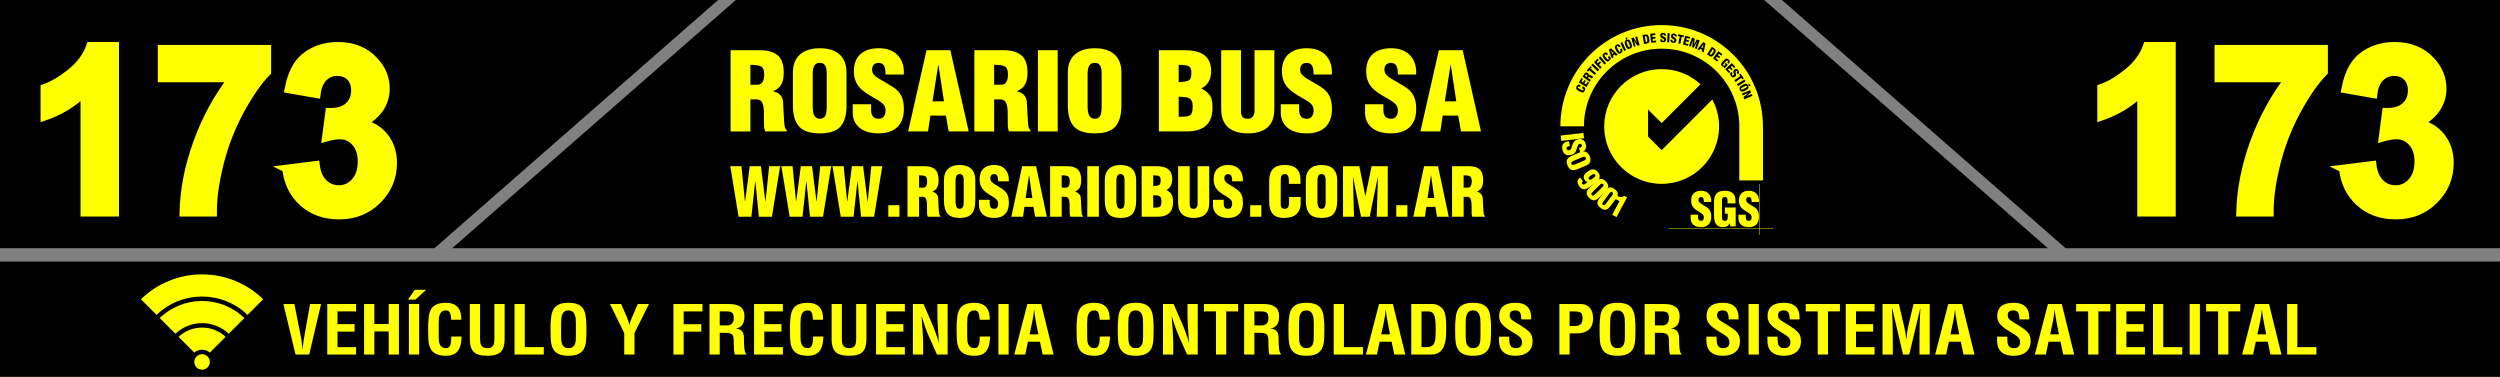 <?xml version="1.0" encoding="UTF-8" standalone="no"?> <svg xmlns:dc="http://purl.org/dc/elements/1.1/" xmlns:cc="http://creativecommons.org/ns#" xmlns:rdf="http://www.w3.org/1999/02/22-rdf-syntax-ns#" xmlns:svg="http://www.w3.org/2000/svg" xmlns="http://www.w3.org/2000/svg" version="1.1" width="1998.425" height="301.181" id="svg2"><rect width="100%" height="100%" fill="#808080" stroke="none"/><defs id="defs6"><path d="m 747.625,186.938 c 0,14.677 11.917,26.562 26.594,26.562 0.587,0 1.173,-0.025 1.75,-0.062 l 0,-26.5 -28.344,0 z" id="path3825-2-4-3-7-1-5" style="fill:#ff0000;fill-opacity:1;stroke:none"></path><path d="m 758.27,282.598 c 0,14.677 11.917,26.562 26.594,26.562 0.587,0 1.173,-0.025 1.75,-0.062 l 0,-26.5 -28.344,0 z" id="path3825-2-4-3-7-1-3" style="fill:#ff0000;fill-opacity:1;stroke:none"></path><path d="m 758.27,282.598 c 0,14.677 11.917,26.562 26.594,26.562 0.587,0 1.173,-0.025 1.75,-0.062 l 0,-26.5 -28.344,0 z" id="path3825-2-4-3-7-1-3-7" style="fill:#ff0000;fill-opacity:1;stroke:none"></path><path d="m 2256.075,1017.741 a 65.695,65.365 0 1 1 -131.39,0 65.695,65.365 0 1 1 131.39,0 z" transform="matrix(1.079,0,0,1.084,-391.732,-105.024)" id="path4158-6" style="fill:#008000;fill-opacity:1;stroke:none"></path></defs><g id="g3348"><path d="m 1410.236,0 226.772,198.425 -1275.591,0 L 588.189,0 z" id="path3919" style="fill:#000000;stroke:none"></path><g transform="matrix(2.983,0,0,2.876,126.194,-430.714)" id="flowRoot2987-1" style="font-size:30.103px;font-style:normal;font-variant:normal;font-weight:900;font-stretch:normal;line-height:125%;letter-spacing:0px;word-spacing:0px;fill:#ffff00;fill-opacity:1;stroke:none;font-family:Helvetica-CondensedBlack;-inkscape-font-specification:Helvetica-CondensedBlack Heavy"><path d="m 158.781,167.777 c 1.465,2e-5 2.448,0.166 2.95,0.497 0.502,0.331 0.753,1.079 0.753,2.243 -10e-6,0.823 -0.141,1.495 -0.422,2.016 -0.281,0.522 -0.773,0.783 -1.474,0.783 l -1.807,0 z m 0,9.603 1.746,0 c 0.582,0.04 1.008,0.26 1.279,0.662 0.271,0.401 0.447,0.973 0.527,1.716 0.04,0.322 0.066,0.683 0.075,1.084 0.01,0.401 0.015,1.064 0.015,1.987 -1e-5,0.863 0.01,1.585 0.03,2.167 0.02,0.361 0.121,0.793 0.301,1.294 l 5.779,0 0,-0.301 c -0.2,-0.181 -0.371,-0.442 -0.512,-0.783 -0.08,-0.421 -0.145,-1.003 -0.196,-1.746 -0.05,-0.743 -0.105,-1.696 -0.165,-2.859 -0.04,-1.304 -0.081,-2.148 -0.12,-2.529 -0.04,-0.762 -0.296,-1.4 -0.768,-1.911 -0.472,-0.512 -1.089,-0.848 -1.851,-1.008 l 0,-0.061 c 1.064,-0.481 1.796,-1.139 2.198,-1.971 0.401,-0.833 0.602,-1.892 0.602,-3.176 -1e-5,-2.208 -0.532,-3.798 -1.596,-4.772 -1.064,-0.973 -2.699,-1.46 -4.907,-1.46 l -7.737,0 0,22.577 5.298,0 z" id="path3324"></path><path d="m 179.24,179.547 c -1e-5,0.421 -0.02,0.808 -0.06,1.159 -0.04,0.351 -0.115,0.682 -0.226,0.994 -0.111,0.311 -0.296,0.567 -0.557,0.768 -0.261,0.201 -0.592,0.301 -0.993,0.301 -0.401,0 -0.732,-0.1 -0.993,-0.301 -0.261,-0.201 -0.457,-0.461 -0.587,-0.783 -0.13,-0.321 -0.221,-0.662 -0.271,-1.023 -0.05,-0.361 -0.075,-0.732 -0.075,-1.114 l 0,-9.272 c -1e-5,-0.401 0.025,-0.772 0.075,-1.113 0.05,-0.341 0.135,-0.657 0.256,-0.948 0.12,-0.291 0.311,-0.527 0.572,-0.707 0.261,-0.181 0.592,-0.271 0.993,-0.271 0.421,2e-5 0.758,0.09 1.009,0.271 0.251,0.181 0.437,0.411 0.557,0.692 0.12,0.281 0.201,0.587 0.241,0.918 0.04,0.331 0.06,0.717 0.06,1.158 z m 5.298,-9.633 c -1e-5,-2.167 -0.612,-3.833 -1.836,-4.997 -1.224,-1.164 -2.99,-1.746 -5.298,-1.746 -2.308,2e-5 -4.089,0.582 -5.343,1.746 -1.254,1.164 -1.881,2.83 -1.881,4.997 l 0,9.181 c 0,2.629 0.552,4.576 1.655,5.84 1.104,1.264 2.96,1.897 5.569,1.897 2.589,0 4.425,-0.627 5.509,-1.881 1.084,-1.254 1.626,-3.206 1.626,-5.856 z" id="path3326"></path><path d="m 186.213,178.734 0,2.409 c 0,0.762 0.136,1.485 0.407,2.167 0.271,0.682 0.687,1.289 1.249,1.821 0.562,0.532 1.284,0.948 2.168,1.249 0.883,0.301 1.907,0.452 3.07,0.452 2.208,0 3.894,-0.582 5.058,-1.746 1.164,-1.164 1.746,-2.83 1.746,-4.997 -2e-5,-1.304 -0.161,-2.378 -0.482,-3.221 -0.321,-0.843 -0.813,-1.566 -1.475,-2.168 -0.542,-0.502 -1.556,-1.184 -3.041,-2.047 -0.863,-0.502 -1.495,-0.883 -1.896,-1.144 -0.542,-0.382 -0.949,-0.748 -1.22,-1.099 -0.271,-0.351 -0.407,-0.788 -0.407,-1.31 -1e-5,-0.06 0.01,-0.12 0.03,-0.18 0,-0.08 0,-0.141 0,-0.181 0.06,-0.481 0.241,-0.853 0.542,-1.113 0.301,-0.261 0.733,-0.391 1.295,-0.391 0.382,0.02 0.688,0.121 0.918,0.301 0.231,0.18 0.401,0.411 0.512,0.692 0.111,0.281 0.186,0.572 0.226,0.873 0.04,0.301 0.07,0.672 0.09,1.114 l 0,0.271 4.876,0 c -1e-5,-0.1 -1e-5,-0.201 0,-0.301 0.02,-0.201 0.03,-0.301 0.03,-0.301 -2e-5,-2.027 -0.587,-3.652 -1.761,-4.876 -1.174,-1.224 -2.835,-1.836 -4.982,-1.836 -2.087,2e-5 -3.718,0.547 -4.892,1.641 -1.174,1.094 -1.761,2.684 -1.761,4.772 0,0.943 0.13,1.781 0.391,2.513 0.261,0.733 0.642,1.4 1.144,2.002 0.462,0.522 1.009,1.008 1.641,1.46 0.632,0.451 1.42,0.948 2.363,1.49 0.181,0.1 0.321,0.181 0.422,0.241 0.843,0.502 1.475,0.974 1.897,1.415 0.422,0.441 0.632,1.043 0.632,1.807 -1e-5,0.622 -0.151,1.153 -0.452,1.595 -0.301,0.442 -0.743,0.662 -1.325,0.662 -0.783,0 -1.33,-0.221 -1.641,-0.662 -0.311,-0.442 -0.467,-1.033 -0.467,-1.776 l 0,-1.596 z" id="path3328"></path><path d="m 206.382,186.29 0.632,-4.395 4.154,0 0.752,4.395 5.359,0 -4.907,-22.577 -6.382,0 -4.937,22.577 z m 4.275,-8.369 -3.07,0 1.535,-10.115 0.06,0 z" id="path3330"></path><path d="m 224.102,167.777 c 1.465,2e-5 2.448,0.166 2.95,0.497 0.502,0.331 0.753,1.079 0.753,2.243 -1e-5,0.823 -0.141,1.495 -0.422,2.016 -0.281,0.522 -0.773,0.783 -1.474,0.783 l -1.807,0 z m 0,9.603 1.746,0 c 0.582,0.04 1.008,0.26 1.279,0.662 0.271,0.401 0.447,0.973 0.527,1.716 0.04,0.322 0.066,0.683 0.075,1.084 0.01,0.401 0.015,1.064 0.015,1.987 -1e-5,0.863 0.01,1.585 0.03,2.167 0.02,0.361 0.121,0.793 0.301,1.294 l 5.779,0 0,-0.301 c -0.2,-0.181 -0.371,-0.442 -0.512,-0.783 -0.08,-0.421 -0.145,-1.003 -0.196,-1.746 -0.05,-0.743 -0.105,-1.696 -0.165,-2.859 -0.04,-1.304 -0.081,-2.148 -0.12,-2.529 -0.04,-0.762 -0.296,-1.4 -0.768,-1.911 -0.472,-0.512 -1.089,-0.848 -1.851,-1.008 l 0,-0.061 c 1.064,-0.481 1.796,-1.139 2.198,-1.971 0.401,-0.833 0.602,-1.892 0.602,-3.176 -2e-5,-2.208 -0.532,-3.798 -1.596,-4.772 -1.064,-0.973 -2.699,-1.46 -4.907,-1.46 l -7.737,0 0,22.577 5.298,0 z" id="path3332"></path><path d="m 241.129,186.29 0,-22.577 -5.298,0 0,22.577 z" id="path3334"></path><path d="m 252.91,179.547 c -1e-5,0.421 -0.02,0.808 -0.06,1.159 -0.04,0.351 -0.115,0.682 -0.226,0.994 -0.111,0.311 -0.296,0.567 -0.557,0.768 -0.261,0.201 -0.592,0.301 -0.993,0.301 -0.401,0 -0.732,-0.1 -0.993,-0.301 -0.261,-0.201 -0.457,-0.461 -0.587,-0.783 -0.13,-0.321 -0.221,-0.662 -0.271,-1.023 -0.05,-0.361 -0.075,-0.732 -0.075,-1.114 l 0,-9.272 c -1e-5,-0.401 0.025,-0.772 0.075,-1.113 0.05,-0.341 0.136,-0.657 0.256,-0.948 0.12,-0.291 0.311,-0.527 0.572,-0.707 0.261,-0.181 0.592,-0.271 0.993,-0.271 0.421,2e-5 0.758,0.09 1.009,0.271 0.251,0.181 0.437,0.411 0.557,0.692 0.12,0.281 0.201,0.587 0.241,0.918 0.04,0.331 0.06,0.717 0.06,1.158 z m 5.298,-9.633 c -2e-5,-2.167 -0.612,-3.833 -1.836,-4.997 -1.224,-1.164 -2.99,-1.746 -5.298,-1.746 -2.308,2e-5 -4.089,0.582 -5.343,1.746 -1.254,1.164 -1.881,2.83 -1.881,4.997 l 0,9.181 c 0,2.629 0.552,4.576 1.655,5.84 1.104,1.264 2.96,1.897 5.569,1.897 2.589,0 4.425,-0.627 5.509,-1.881 1.084,-1.254 1.626,-3.206 1.626,-5.856 z" id="path3336"></path><path d="m 273.55,176.657 0.301,0 c 0.642,0.02 1.153,0.055 1.535,0.106 0.381,0.05 0.717,0.161 1.009,0.331 0.291,0.171 0.517,0.431 0.678,0.783 0.16,0.351 0.241,0.828 0.241,1.43 -1e-5,0.702 -0.06,1.249 -0.181,1.641 -0.12,0.391 -0.311,0.677 -0.572,0.858 -0.261,0.18 -0.562,0.291 -0.903,0.331 -0.341,0.04 -0.883,0.07 -1.626,0.09 -0.181,0 -0.341,0 -0.481,0 z m 0,-8.88 c 1.244,2e-5 2.123,0.12 2.634,0.361 0.512,0.241 0.768,0.833 0.768,1.776 -10e-6,1.144 -0.201,1.856 -0.602,2.137 -0.401,0.281 -1.174,0.452 -2.318,0.512 -0.22,0.02 -0.381,0.03 -0.481,0.03 z m 2.167,18.513 c 2.228,0 3.934,-0.532 5.118,-1.595 1.184,-1.064 1.776,-2.709 1.776,-4.937 -1e-5,-0.722 -0.04,-1.344 -0.12,-1.866 -0.08,-0.522 -0.226,-0.978 -0.436,-1.37 -0.211,-0.391 -0.502,-0.758 -0.873,-1.099 -0.371,-0.341 -0.868,-0.692 -1.49,-1.054 l 0,-0.061 c 0.883,-0.481 1.53,-1.133 1.941,-1.956 0.412,-0.823 0.617,-1.756 0.617,-2.8 -2e-5,-1.104 -0.176,-2.037 -0.527,-2.8 -0.351,-0.763 -0.848,-1.365 -1.49,-1.806 -0.642,-0.441 -1.39,-0.757 -2.242,-0.948 -0.853,-0.191 -1.811,-0.286 -2.875,-0.286 l -6.863,0 0,22.577 z" id="path3338"></path><path d="m 284.948,180.059 c 0,2.268 0.612,3.964 1.836,5.088 1.224,1.124 2.98,1.686 5.269,1.686 1.324,0 2.448,-0.171 3.371,-0.512 0.923,-0.341 1.661,-0.813 2.213,-1.415 0.552,-0.602 0.948,-1.31 1.189,-2.123 0.241,-0.813 0.361,-1.721 0.361,-2.724 l 0,-16.346 -5.299,0 0,16.888 c -1e-5,0.562 -0.145,1.063 -0.436,1.505 -0.291,0.442 -0.747,0.662 -1.37,0.662 -0.682,0 -1.159,-0.181 -1.43,-0.542 -0.271,-0.361 -0.407,-0.853 -0.407,-1.474 l 0,-17.039 -5.298,0 z" id="path3340"></path><path d="m 300.921,178.734 0,2.409 c 0,0.762 0.136,1.485 0.407,2.167 0.271,0.682 0.687,1.289 1.249,1.821 0.562,0.532 1.284,0.948 2.168,1.249 0.883,0.301 1.907,0.452 3.07,0.452 2.208,0 3.894,-0.582 5.058,-1.746 1.164,-1.164 1.746,-2.83 1.746,-4.997 -1e-5,-1.304 -0.161,-2.378 -0.482,-3.221 -0.321,-0.843 -0.813,-1.566 -1.475,-2.168 -0.542,-0.502 -1.556,-1.184 -3.041,-2.047 -0.863,-0.502 -1.495,-0.883 -1.896,-1.144 -0.542,-0.382 -0.949,-0.748 -1.22,-1.099 -0.271,-0.351 -0.407,-0.788 -0.407,-1.31 -10e-6,-0.06 0.01,-0.12 0.03,-0.18 0,-0.08 0,-0.141 0,-0.181 0.06,-0.481 0.241,-0.853 0.542,-1.113 0.301,-0.261 0.733,-0.391 1.295,-0.391 0.382,0.02 0.688,0.121 0.918,0.301 0.231,0.18 0.401,0.411 0.512,0.692 0.111,0.281 0.186,0.572 0.226,0.873 0.04,0.301 0.07,0.672 0.09,1.114 l 0,0.271 4.876,0 c -10e-6,-0.1 -10e-6,-0.201 0,-0.301 0.02,-0.201 0.03,-0.301 0.03,-0.301 -10e-6,-2.027 -0.587,-3.652 -1.761,-4.876 -1.174,-1.224 -2.835,-1.836 -4.982,-1.836 -2.087,2e-5 -3.718,0.547 -4.892,1.641 -1.174,1.094 -1.761,2.684 -1.761,4.772 0,0.943 0.13,1.781 0.391,2.513 0.261,0.733 0.642,1.4 1.144,2.002 0.462,0.522 1.009,1.008 1.641,1.46 0.632,0.451 1.42,0.948 2.363,1.49 0.181,0.1 0.321,0.181 0.422,0.241 0.843,0.502 1.475,0.974 1.897,1.415 0.422,0.441 0.632,1.043 0.632,1.807 -10e-6,0.622 -0.151,1.153 -0.452,1.595 -0.301,0.442 -0.743,0.662 -1.325,0.662 -0.783,0 -1.33,-0.221 -1.641,-0.662 -0.311,-0.442 -0.467,-1.033 -0.467,-1.776 l 0,-1.596 z" id="path3342"></path><path d="m 323.499,178.734 0,2.409 c 0,0.762 0.136,1.485 0.407,2.167 0.271,0.682 0.687,1.289 1.249,1.821 0.562,0.532 1.284,0.948 2.168,1.249 0.883,0.301 1.907,0.452 3.07,0.452 2.208,0 3.894,-0.582 5.058,-1.746 1.164,-1.164 1.746,-2.83 1.746,-4.997 -2e-5,-1.304 -0.161,-2.378 -0.482,-3.221 -0.321,-0.843 -0.813,-1.566 -1.475,-2.168 -0.542,-0.502 -1.556,-1.184 -3.041,-2.047 -0.863,-0.502 -1.495,-0.883 -1.896,-1.144 -0.542,-0.382 -0.949,-0.748 -1.22,-1.099 -0.271,-0.351 -0.407,-0.788 -0.407,-1.31 -10e-6,-0.06 0.01,-0.12 0.03,-0.18 0,-0.08 0,-0.141 0,-0.181 0.06,-0.481 0.241,-0.853 0.542,-1.113 0.301,-0.261 0.733,-0.391 1.295,-0.391 0.382,0.02 0.688,0.121 0.918,0.301 0.231,0.18 0.401,0.411 0.512,0.692 0.111,0.281 0.186,0.572 0.226,0.873 0.04,0.301 0.07,0.672 0.09,1.114 l 0,0.271 4.876,0 c -1e-5,-0.1 -1e-5,-0.201 0,-0.301 0.02,-0.201 0.03,-0.301 0.03,-0.301 -2e-5,-2.027 -0.587,-3.652 -1.761,-4.876 -1.174,-1.224 -2.835,-1.836 -4.982,-1.836 -2.087,2e-5 -3.718,0.547 -4.892,1.641 -1.174,1.094 -1.761,2.684 -1.761,4.772 -10e-6,0.943 0.13,1.781 0.391,2.513 0.261,0.733 0.642,1.4 1.144,2.002 0.462,0.522 1.009,1.008 1.641,1.46 0.632,0.451 1.42,0.948 2.363,1.49 0.181,0.1 0.321,0.181 0.422,0.241 0.843,0.502 1.475,0.974 1.897,1.415 0.422,0.441 0.632,1.043 0.632,1.807 -10e-6,0.622 -0.151,1.153 -0.452,1.595 -0.301,0.442 -0.743,0.662 -1.325,0.662 -0.783,0 -1.33,-0.221 -1.641,-0.662 -0.311,-0.442 -0.467,-1.033 -0.467,-1.776 l 0,-1.596 z" id="path3344"></path><path d="m 343.668,186.29 0.632,-4.395 4.154,0 0.752,4.395 5.359,0 -4.907,-22.577 -6.382,0 -4.937,22.577 z m 4.275,-8.369 -3.07,0 1.535,-10.115 0.06,0 z" id="path3346"></path></g><g transform="matrix(2.805,0,0,2.876,156.278,-329.888)" id="flowRoot2987-1-9" style="font-size:18.731px;font-style:normal;font-variant:normal;font-weight:900;font-stretch:normal;line-height:125%;letter-spacing:0px;word-spacing:0px;fill:#ffff00;fill-opacity:1;stroke:none;font-family:Helvetica-CondensedBlack;-inkscape-font-specification:Helvetica-CondensedBlack Heavy"><path d="m 161.135,160.894 -3.185,0 -1.33,9.834 -0.037,0.038 -0.993,-9.871 -3.184,0 2.36,14.048 3.653,0 1.087,-9.89 0.037,0 1.012,9.89 3.709,0 2.341,-14.048 -3.128,0 -1.031,9.853 -0.037,0 z" id="path3281" style="fill:#ffff00"></path><path d="m 175.696,160.894 -3.185,0 -1.33,9.834 -0.037,0.038 -0.993,-9.871 -3.184,0 2.36,14.048 3.653,0 1.087,-9.89 0.037,0 1.012,9.89 3.709,0 2.341,-14.048 -3.128,0 -1.031,9.853 -0.037,0 z" id="path3283" style="fill:#ffff00"></path><path d="m 190.256,160.894 -3.185,0 -1.33,9.834 -0.037,0.038 -0.993,-9.871 -3.184,0 2.36,14.048 3.653,0 1.087,-9.89 0.037,0 1.012,9.89 3.709,0 2.341,-14.048 -3.128,0 -1.031,9.853 -0.037,0 z" id="path3285" style="fill:#ffff00"></path><path d="m 200.602,174.942 0,-3.203 -3.166,0 0,3.203 z" id="path3287" style="fill:#ffff00"></path><path d="m 206.203,163.423 c 0.912,1e-5 1.523,0.103 1.836,0.309 0.312,0.206 0.468,0.671 0.468,1.396 -1e-5,0.512 -0.087,0.93 -0.262,1.255 -0.175,0.325 -0.481,0.487 -0.917,0.487 l -1.124,0 z m 0,5.975 1.087,0 c 0.362,0.025 0.627,0.162 0.796,0.412 0.169,0.25 0.278,0.606 0.328,1.068 0.025,0.2 0.041,0.425 0.047,0.675 0.006,0.25 0.009,0.662 0.009,1.236 -10e-6,0.537 0.006,0.986 0.019,1.348 0.013,0.225 0.075,0.493 0.188,0.805 l 3.596,0 0,-0.187 c -0.125,-0.112 -0.231,-0.275 -0.318,-0.487 -0.05,-0.262 -0.09,-0.624 -0.122,-1.086 -0.031,-0.462 -0.066,-1.055 -0.103,-1.779 -0.025,-0.812 -0.05,-1.336 -0.075,-1.574 -0.025,-0.474 -0.184,-0.871 -0.478,-1.189 -0.293,-0.318 -0.677,-0.528 -1.152,-0.627 l 0,-0.038 c 0.662,-0.3 1.118,-0.708 1.368,-1.227 0.25,-0.518 0.375,-1.177 0.375,-1.976 -1e-5,-1.374 -0.331,-2.364 -0.993,-2.969 -0.662,-0.606 -1.68,-0.908 -3.053,-0.908 l -4.814,0 0,14.048 3.297,0 z" id="path3289" style="fill:#ffff00"></path><path d="m 218.934,170.746 c 0,0.262 -0.013,0.503 -0.037,0.721 -0.025,0.219 -0.072,0.425 -0.141,0.618 -0.069,0.194 -0.184,0.353 -0.347,0.478 -0.162,0.125 -0.368,0.187 -0.618,0.187 -0.25,0 -0.456,-0.062 -0.618,-0.187 -0.162,-0.125 -0.284,-0.287 -0.365,-0.487 -0.081,-0.2 -0.137,-0.412 -0.169,-0.637 -0.031,-0.225 -0.047,-0.456 -0.047,-0.693 l 0,-5.769 c 0,-0.25 0.016,-0.481 0.047,-0.693 0.031,-0.212 0.084,-0.409 0.159,-0.59 0.075,-0.181 0.194,-0.328 0.356,-0.44 0.162,-0.112 0.368,-0.169 0.618,-0.169 0.262,1e-5 0.471,0.056 0.628,0.169 0.156,0.112 0.272,0.256 0.347,0.431 0.075,0.175 0.125,0.365 0.15,0.571 0.025,0.206 0.037,0.446 0.037,0.721 z m 3.297,-5.994 c -1e-5,-1.349 -0.381,-2.385 -1.143,-3.109 -0.762,-0.724 -1.861,-1.086 -3.297,-1.086 -1.436,1e-5 -2.544,0.362 -3.325,1.086 -0.78,0.724 -1.171,1.761 -1.171,3.109 l 0,5.713 c 0,1.636 0.343,2.847 1.03,3.634 0.687,0.787 1.842,1.18 3.465,1.18 1.611,0 2.753,-0.39 3.428,-1.171 0.674,-0.78 1.011,-1.995 1.012,-3.644 z" id="path3291" style="fill:#ffff00"></path><path d="m 223.273,170.241 0,1.499 c 0,0.474 0.084,0.924 0.253,1.348 0.169,0.425 0.428,0.802 0.777,1.133 0.35,0.331 0.799,0.59 1.349,0.777 0.55,0.187 1.186,0.281 1.91,0.281 1.374,0 2.423,-0.362 3.147,-1.086 0.724,-0.724 1.086,-1.761 1.086,-3.109 -1e-5,-0.812 -0.1,-1.48 -0.3,-2.004 -0.2,-0.525 -0.506,-0.974 -0.918,-1.349 -0.337,-0.312 -0.968,-0.737 -1.892,-1.274 -0.537,-0.312 -0.93,-0.549 -1.18,-0.712 -0.337,-0.237 -0.59,-0.465 -0.759,-0.684 -0.169,-0.219 -0.253,-0.49 -0.253,-0.815 -10e-6,-0.037 0.006,-0.075 0.019,-0.112 0,-0.05 0,-0.087 0,-0.113 0.037,-0.3 0.15,-0.53 0.337,-0.693 0.187,-0.162 0.456,-0.243 0.806,-0.244 0.237,0.013 0.428,0.075 0.571,0.187 0.143,0.112 0.25,0.256 0.318,0.431 0.069,0.175 0.116,0.356 0.141,0.543 0.025,0.187 0.044,0.418 0.056,0.693 l 0,0.169 3.034,0 c -1e-5,-0.062 -1e-5,-0.125 0,-0.188 0.013,-0.125 0.019,-0.187 0.019,-0.187 -1e-5,-1.261 -0.365,-2.272 -1.096,-3.034 -0.731,-0.762 -1.764,-1.143 -3.1,-1.143 -1.299,1e-5 -2.313,0.34 -3.044,1.021 -0.731,0.681 -1.096,1.67 -1.096,2.969 0,0.587 0.081,1.108 0.244,1.564 0.162,0.456 0.4,0.871 0.712,1.246 0.287,0.325 0.628,0.627 1.021,0.908 0.393,0.281 0.883,0.59 1.47,0.927 0.112,0.062 0.2,0.112 0.262,0.15 0.524,0.312 0.918,0.606 1.18,0.881 0.262,0.275 0.394,0.649 0.394,1.124 0,0.387 -0.094,0.718 -0.281,0.992 -0.187,0.275 -0.462,0.412 -0.825,0.412 -0.487,0 -0.827,-0.137 -1.021,-0.412 -0.194,-0.275 -0.29,-0.643 -0.29,-1.105 l 0,-0.993 z" id="path3293" style="fill:#ffff00"></path><path d="m 235.823,174.942 0.393,-2.735 2.585,0 0.468,2.735 3.334,0 -3.053,-14.048 -3.971,0 -3.072,14.048 z m 2.66,-5.208 -1.91,0 0.955,-6.294 0.037,0 z" id="path3295" style="fill:#ffff00"></path><path d="m 246.848,163.423 c 0.912,1e-5 1.523,0.103 1.836,0.309 0.312,0.206 0.468,0.671 0.468,1.396 0,0.512 -0.087,0.93 -0.262,1.255 -0.175,0.325 -0.481,0.487 -0.917,0.487 l -1.124,0 z m 0,5.975 1.087,0 c 0.362,0.025 0.627,0.162 0.796,0.412 0.169,0.25 0.278,0.606 0.328,1.068 0.025,0.2 0.041,0.425 0.047,0.675 0.006,0.25 0.009,0.662 0.009,1.236 -1e-5,0.537 0.006,0.986 0.019,1.348 0.013,0.225 0.075,0.493 0.188,0.805 l 3.596,0 0,-0.187 c -0.125,-0.112 -0.231,-0.275 -0.318,-0.487 -0.05,-0.262 -0.09,-0.624 -0.122,-1.086 -0.031,-0.462 -0.066,-1.055 -0.103,-1.779 -0.025,-0.812 -0.05,-1.336 -0.075,-1.574 -0.025,-0.474 -0.184,-0.871 -0.478,-1.189 -0.293,-0.318 -0.677,-0.528 -1.152,-0.627 l 0,-0.038 c 0.662,-0.3 1.118,-0.708 1.368,-1.227 0.25,-0.518 0.375,-1.177 0.375,-1.976 -1e-5,-1.374 -0.331,-2.364 -0.993,-2.969 -0.662,-0.606 -1.68,-0.908 -3.053,-0.908 l -4.814,0 0,14.048 3.297,0 z" id="path3297" style="fill:#ffff00"></path><path d="m 257.443,174.942 0,-14.048 -3.297,0 0,14.048 z" id="path3299" style="fill:#ffff00"></path><path d="m 264.774,170.746 c -1e-5,0.262 -0.013,0.503 -0.037,0.721 -0.025,0.219 -0.072,0.425 -0.141,0.618 -0.069,0.194 -0.184,0.353 -0.347,0.478 -0.162,0.125 -0.368,0.187 -0.618,0.187 -0.25,0 -0.456,-0.062 -0.618,-0.187 -0.162,-0.125 -0.284,-0.287 -0.365,-0.487 -0.081,-0.2 -0.137,-0.412 -0.169,-0.637 -0.031,-0.225 -0.047,-0.456 -0.047,-0.693 l 0,-5.769 c -10e-6,-0.25 0.016,-0.481 0.047,-0.693 0.031,-0.212 0.084,-0.409 0.159,-0.59 0.075,-0.181 0.193,-0.328 0.356,-0.44 0.162,-0.112 0.368,-0.169 0.618,-0.169 0.262,1e-5 0.471,0.056 0.628,0.169 0.156,0.112 0.272,0.256 0.347,0.431 0.075,0.175 0.125,0.365 0.15,0.571 0.025,0.206 0.037,0.446 0.037,0.721 z m 3.297,-5.994 c -10e-6,-1.349 -0.381,-2.385 -1.143,-3.109 -0.762,-0.724 -1.861,-1.086 -3.297,-1.086 -1.436,1e-5 -2.544,0.362 -3.325,1.086 -0.78,0.724 -1.171,1.761 -1.171,3.109 l 0,5.713 c 0,1.636 0.343,2.847 1.03,3.634 0.687,0.787 1.842,1.18 3.465,1.18 1.611,0 2.753,-0.39 3.428,-1.171 0.674,-0.78 1.011,-1.995 1.012,-3.644 z" id="path3301" style="fill:#ffff00"></path><path d="m 272.934,168.948 0.188,0 c 0.399,0.013 0.718,0.035 0.955,0.066 0.237,0.031 0.446,0.1 0.628,0.206 0.181,0.106 0.322,0.268 0.422,0.487 0.1,0.219 0.15,0.515 0.15,0.89 0,0.437 -0.037,0.777 -0.112,1.021 -0.075,0.244 -0.194,0.421 -0.356,0.534 -0.162,0.112 -0.35,0.181 -0.562,0.206 -0.212,0.025 -0.55,0.044 -1.012,0.056 -0.112,1e-5 -0.212,1e-5 -0.3,0 z m 0,-5.525 c 0.774,1e-5 1.321,0.075 1.639,0.225 0.318,0.15 0.478,0.518 0.478,1.105 0,0.712 -0.125,1.155 -0.375,1.33 -0.25,0.175 -0.731,0.281 -1.443,0.319 -0.137,0.013 -0.237,0.019 -0.3,0.019 z m 1.348,11.52 c 1.386,0 2.448,-0.331 3.185,-0.993 0.737,-0.662 1.105,-1.686 1.105,-3.072 -10e-6,-0.449 -0.025,-0.836 -0.075,-1.161 -0.05,-0.325 -0.14,-0.609 -0.272,-0.852 -0.131,-0.244 -0.312,-0.471 -0.543,-0.684 -0.231,-0.212 -0.54,-0.431 -0.927,-0.656 l 0,-0.038 c 0.549,-0.3 0.952,-0.705 1.208,-1.217 0.256,-0.512 0.384,-1.093 0.384,-1.742 -10e-6,-0.687 -0.109,-1.267 -0.328,-1.742 -0.219,-0.475 -0.528,-0.849 -0.927,-1.124 -0.4,-0.275 -0.865,-0.471 -1.395,-0.59 -0.531,-0.119 -1.127,-0.178 -1.789,-0.178 l -4.271,0 0,14.048 z" id="path3303" style="fill:#ffff00"></path><path d="m 280.026,171.065 c 0,1.411 0.381,2.466 1.143,3.166 0.762,0.699 1.855,1.049 3.278,1.049 0.824,0 1.523,-0.106 2.098,-0.318 0.574,-0.212 1.033,-0.506 1.377,-0.88 0.343,-0.375 0.59,-0.815 0.74,-1.321 0.15,-0.506 0.225,-1.071 0.225,-1.695 l 0,-10.171 -3.297,0 0,10.508 c 0,0.349 -0.09,0.662 -0.272,0.936 -0.181,0.275 -0.465,0.412 -0.852,0.412 -0.425,0 -0.721,-0.112 -0.89,-0.337 -0.169,-0.225 -0.253,-0.531 -0.253,-0.917 l 0,-10.602 -3.297,0 z" id="path3305" style="fill:#ffff00"></path><path d="m 289.966,170.241 0,1.499 c 0,0.474 0.084,0.924 0.253,1.348 0.169,0.425 0.428,0.802 0.777,1.133 0.35,0.331 0.799,0.59 1.349,0.777 0.55,0.187 1.186,0.281 1.91,0.281 1.374,0 2.423,-0.362 3.147,-1.086 0.724,-0.724 1.086,-1.761 1.086,-3.109 -1e-5,-0.812 -0.1,-1.48 -0.3,-2.004 -0.2,-0.525 -0.506,-0.974 -0.918,-1.349 -0.337,-0.312 -0.968,-0.737 -1.892,-1.274 -0.537,-0.312 -0.93,-0.549 -1.18,-0.712 -0.337,-0.237 -0.59,-0.465 -0.759,-0.684 -0.169,-0.219 -0.253,-0.49 -0.253,-0.815 0,-0.037 0.006,-0.075 0.019,-0.112 -10e-6,-0.05 -10e-6,-0.087 0,-0.113 0.037,-0.3 0.15,-0.53 0.337,-0.693 0.187,-0.162 0.456,-0.243 0.806,-0.244 0.237,0.013 0.428,0.075 0.571,0.187 0.143,0.112 0.25,0.256 0.318,0.431 0.069,0.175 0.116,0.356 0.141,0.543 0.025,0.187 0.044,0.418 0.056,0.693 l 0,0.169 3.034,0 c -1e-5,-0.062 -1e-5,-0.125 0,-0.188 0.013,-0.125 0.019,-0.187 0.019,-0.187 -10e-6,-1.261 -0.365,-2.272 -1.096,-3.034 -0.731,-0.762 -1.764,-1.143 -3.1,-1.143 -1.299,1e-5 -2.313,0.34 -3.044,1.021 -0.731,0.681 -1.096,1.67 -1.096,2.969 0,0.587 0.081,1.108 0.244,1.564 0.162,0.456 0.4,0.871 0.712,1.246 0.287,0.325 0.628,0.627 1.021,0.908 0.393,0.281 0.883,0.59 1.47,0.927 0.112,0.062 0.2,0.112 0.262,0.15 0.524,0.312 0.918,0.606 1.18,0.881 0.262,0.275 0.394,0.649 0.394,1.124 -1e-5,0.387 -0.094,0.718 -0.281,0.992 -0.187,0.275 -0.462,0.412 -0.825,0.412 -0.487,0 -0.827,-0.137 -1.021,-0.412 -0.194,-0.275 -0.29,-0.643 -0.29,-1.105 l 0,-0.993 z" id="path3307" style="fill:#ffff00"></path><path d="m 303.734,174.942 0,-3.203 -3.166,0 0,3.203 z" id="path3309" style="fill:#ffff00"></path><path d="m 314.898,165.801 0,-1.18 c -10e-6,-1.399 -0.387,-2.426 -1.162,-3.081 -0.774,-0.656 -1.886,-0.983 -3.334,-0.983 -1.511,1e-5 -2.626,0.365 -3.343,1.096 -0.718,0.731 -1.077,1.858 -1.077,3.381 l 0,5.769 c 0,1.474 0.334,2.588 1.002,3.344 0.668,0.756 1.739,1.133 3.213,1.133 1.623,0 2.822,-0.365 3.596,-1.096 0.774,-0.731 1.161,-1.733 1.161,-3.006 l 0,-1.723 -3.297,0 0,1.274 c -1e-5,0.262 -0.013,0.506 -0.037,0.731 -0.025,0.225 -0.078,0.434 -0.159,0.628 -0.081,0.194 -0.206,0.353 -0.375,0.478 -0.169,0.125 -0.384,0.187 -0.646,0.187 -0.412,0 -0.712,-0.106 -0.899,-0.318 -0.187,-0.212 -0.281,-0.524 -0.281,-0.936 l 0.019,-6.949 c 0,-0.5 0.09,-0.868 0.272,-1.105 0.181,-0.237 0.515,-0.356 1.002,-0.356 0.325,1e-5 0.581,0.156 0.768,0.468 0.187,0.312 0.281,0.762 0.281,1.348 l 0,0.899 z" id="path3311" style="fill:#ffff00"></path><path d="m 322.065,170.746 c -10e-6,0.262 -0.013,0.503 -0.037,0.721 -0.025,0.219 -0.072,0.425 -0.141,0.618 -0.069,0.194 -0.184,0.353 -0.347,0.478 -0.162,0.125 -0.368,0.187 -0.618,0.187 -0.25,0 -0.456,-0.062 -0.618,-0.187 -0.162,-0.125 -0.284,-0.287 -0.365,-0.487 -0.081,-0.2 -0.137,-0.412 -0.169,-0.637 -0.031,-0.225 -0.047,-0.456 -0.047,-0.693 l 0,-5.769 c -10e-6,-0.25 0.016,-0.481 0.047,-0.693 0.031,-0.212 0.084,-0.409 0.159,-0.59 0.075,-0.181 0.193,-0.328 0.356,-0.44 0.162,-0.112 0.368,-0.169 0.618,-0.169 0.262,1e-5 0.471,0.056 0.628,0.169 0.156,0.112 0.272,0.256 0.347,0.431 0.075,0.175 0.125,0.365 0.15,0.571 0.025,0.206 0.037,0.446 0.037,0.721 z m 3.297,-5.994 c -1e-5,-1.349 -0.381,-2.385 -1.143,-3.109 -0.762,-0.724 -1.861,-1.086 -3.297,-1.086 -1.436,1e-5 -2.544,0.362 -3.325,1.086 -0.78,0.724 -1.171,1.761 -1.171,3.109 l 0,5.713 c 0,1.636 0.343,2.847 1.03,3.634 0.687,0.787 1.842,1.18 3.465,1.18 1.611,0 2.753,-0.39 3.428,-1.171 0.674,-0.78 1.012,-1.995 1.012,-3.644 z" id="path3313" style="fill:#ffff00"></path><path d="m 330.15,174.942 -0.3,-11.014 0.037,0 2.267,11.014 2.454,0 2.323,-11.014 0.037,0 -0.337,11.014 3.147,0 0,-14.048 -4.608,0 -1.761,8.298 -0.038,0 -1.705,-8.298 -4.645,0 0,14.048 z" id="path3315" style="fill:#ffff00"></path><path d="m 345.367,174.942 0,-3.203 -3.166,0 0,3.203 z" id="path3317" style="fill:#ffff00"></path><path d="m 350.368,174.942 0.393,-2.735 2.585,0 0.468,2.735 3.334,0 -3.053,-14.048 -3.971,0 -3.072,14.048 z m 2.66,-5.208 -1.91,0 0.955,-6.294 0.037,0 z" id="path3319" style="fill:#ffff00"></path><path d="m 361.394,163.423 c 0.912,1e-5 1.523,0.103 1.836,0.309 0.312,0.206 0.468,0.671 0.468,1.396 -10e-6,0.512 -0.087,0.93 -0.262,1.255 -0.175,0.325 -0.481,0.487 -0.917,0.487 l -1.124,0 z m 0,5.975 1.087,0 c 0.362,0.025 0.627,0.162 0.796,0.412 0.169,0.25 0.278,0.606 0.328,1.068 0.025,0.2 0.041,0.425 0.047,0.675 0.006,0.25 0.009,0.662 0.009,1.236 -10e-6,0.537 0.006,0.986 0.019,1.348 0.013,0.225 0.075,0.493 0.188,0.805 l 3.596,0 0,-0.187 c -0.125,-0.112 -0.231,-0.275 -0.318,-0.487 -0.05,-0.262 -0.09,-0.624 -0.122,-1.086 -0.031,-0.462 -0.066,-1.055 -0.103,-1.779 -0.025,-0.812 -0.05,-1.336 -0.075,-1.574 -0.025,-0.474 -0.184,-0.871 -0.478,-1.189 -0.293,-0.318 -0.677,-0.528 -1.152,-0.627 l 0,-0.038 c 0.662,-0.3 1.118,-0.708 1.368,-1.227 0.25,-0.518 0.375,-1.177 0.375,-1.976 -10e-6,-1.374 -0.331,-2.364 -0.993,-2.969 -0.662,-0.606 -1.68,-0.908 -3.053,-0.908 l -4.814,0 0,14.048 3.297,0 z" id="path3321" style="fill:#ffff00"></path></g><g transform="matrix(2.805,0,0,2.876,923.925,-305.411)" id="flowRoot2987-1-9-5" style="font-size:12.876px;font-style:normal;font-variant:normal;font-weight:900;font-stretch:normal;line-height:125%;letter-spacing:0px;word-spacing:0px;fill:#ffff00;fill-opacity:1;stroke:none;font-family:Helvetica-CondensedBlack;-inkscape-font-specification:Helvetica-CondensedBlack Heavy"><path d="m 152.425,165.868 0,1.03 c 0,0.326 0.058,0.635 0.174,0.927 0.116,0.292 0.294,0.552 0.534,0.779 0.24,0.228 0.549,0.406 0.927,0.534 0.378,0.129 0.816,0.193 1.313,0.193 0.944,0 1.666,-0.249 2.163,-0.747 0.498,-0.498 0.747,-1.21 0.747,-2.137 -10e-6,-0.558 -0.069,-1.017 -0.206,-1.378 -0.137,-0.361 -0.348,-0.67 -0.631,-0.927 -0.232,-0.215 -0.665,-0.506 -1.301,-0.876 -0.369,-0.215 -0.639,-0.378 -0.811,-0.489 -0.232,-0.163 -0.406,-0.32 -0.522,-0.47 -0.116,-0.15 -0.174,-0.337 -0.174,-0.56 -1e-5,-0.026 0.004,-0.051 0.013,-0.077 0,-0.034 0,-0.06 0,-0.077 0.026,-0.206 0.103,-0.365 0.232,-0.476 0.129,-0.112 0.313,-0.167 0.554,-0.167 0.163,0.009 0.294,0.051 0.393,0.129 0.099,0.077 0.172,0.176 0.219,0.296 0.047,0.12 0.08,0.245 0.097,0.373 0.017,0.129 0.03,0.288 0.039,0.476 l 0,0.116 2.086,0 c -10e-6,-0.043 -10e-6,-0.086 0,-0.129 0.009,-0.086 0.013,-0.129 0.013,-0.129 -1e-5,-0.867 -0.251,-1.562 -0.753,-2.086 -0.502,-0.524 -1.213,-0.786 -2.131,-0.786 -0.893,1e-5 -1.59,0.234 -2.092,0.702 -0.502,0.468 -0.753,1.148 -0.753,2.041 0,0.403 0.056,0.762 0.167,1.075 0.112,0.313 0.275,0.599 0.489,0.856 0.198,0.223 0.431,0.431 0.702,0.624 0.27,0.193 0.607,0.406 1.011,0.637 0.077,0.043 0.137,0.077 0.18,0.103 0.36,0.215 0.631,0.417 0.811,0.605 0.18,0.189 0.271,0.446 0.271,0.773 0,0.266 -0.064,0.493 -0.193,0.682 -0.129,0.189 -0.318,0.283 -0.567,0.283 -0.335,1e-5 -0.569,-0.094 -0.702,-0.283 -0.133,-0.189 -0.2,-0.442 -0.2,-0.76 l 0,-0.683 z" id="path3274" style="fill:#ffff00"></path><path d="m 165.25,169.113 0,-5.254 -3.077,0 0,1.738 0.811,0 0,0.76 c 0,0.198 -0.006,0.363 -0.019,0.496 -0.013,0.133 -0.045,0.255 -0.097,0.367 -0.051,0.112 -0.133,0.202 -0.245,0.27 -0.112,0.069 -0.258,0.103 -0.438,0.103 -0.283,1e-5 -0.493,-0.073 -0.631,-0.219 -0.137,-0.146 -0.206,-0.36 -0.206,-0.644 l 0,-4.777 c -1e-5,-0.343 0.062,-0.597 0.187,-0.76 0.124,-0.163 0.354,-0.245 0.689,-0.245 0.283,0.009 0.472,0.107 0.566,0.296 0.094,0.189 0.142,0.506 0.142,0.953 l 0,0.528 2.266,0 0,-0.721 c -1e-5,-0.961 -0.264,-1.667 -0.792,-2.118 -0.528,-0.451 -1.29,-0.676 -2.285,-0.676 -1.039,1e-5 -1.805,0.251 -2.299,0.753 -0.494,0.502 -0.741,1.277 -0.741,2.324 l 0,3.966 c 0,0.455 0.043,0.867 0.129,1.236 0.086,0.369 0.23,0.693 0.431,0.972 0.202,0.279 0.466,0.494 0.792,0.644 0.326,0.15 0.721,0.225 1.185,0.225 0.498,0 0.89,-0.079 1.178,-0.238 0.288,-0.159 0.547,-0.44 0.779,-0.843 l 0.026,0 0.103,0.863 z" id="path3276" style="fill:#ffff00"></path><path d="m 166.03,165.868 0,1.03 c 0,0.326 0.058,0.635 0.174,0.927 0.116,0.292 0.294,0.552 0.534,0.779 0.24,0.228 0.549,0.406 0.927,0.534 0.378,0.129 0.816,0.193 1.313,0.193 0.944,0 1.666,-0.249 2.163,-0.747 0.498,-0.498 0.747,-1.21 0.747,-2.137 -1e-5,-0.558 -0.069,-1.017 -0.206,-1.378 -0.137,-0.361 -0.348,-0.67 -0.631,-0.927 -0.232,-0.215 -0.665,-0.506 -1.301,-0.876 -0.369,-0.215 -0.639,-0.378 -0.811,-0.489 -0.232,-0.163 -0.406,-0.32 -0.522,-0.47 -0.116,-0.15 -0.174,-0.337 -0.174,-0.56 -1e-5,-0.026 0.004,-0.051 0.013,-0.077 0,-0.034 0,-0.06 0,-0.077 0.026,-0.206 0.103,-0.365 0.232,-0.476 0.129,-0.112 0.313,-0.167 0.554,-0.167 0.163,0.009 0.294,0.051 0.393,0.129 0.099,0.077 0.172,0.176 0.219,0.296 0.047,0.12 0.08,0.245 0.097,0.373 0.017,0.129 0.03,0.288 0.039,0.476 l 0,0.116 2.086,0 c -1e-5,-0.043 -1e-5,-0.086 0,-0.129 0.009,-0.086 0.013,-0.129 0.013,-0.129 -1e-5,-0.867 -0.251,-1.562 -0.753,-2.086 -0.502,-0.524 -1.213,-0.786 -2.131,-0.786 -0.893,1e-5 -1.59,0.234 -2.092,0.702 -0.502,0.468 -0.753,1.148 -0.753,2.041 0,0.403 0.056,0.762 0.167,1.075 0.112,0.313 0.275,0.599 0.489,0.856 0.198,0.223 0.431,0.431 0.702,0.624 0.27,0.193 0.607,0.406 1.011,0.637 0.077,0.043 0.137,0.077 0.18,0.103 0.36,0.215 0.631,0.417 0.811,0.605 0.18,0.189 0.271,0.446 0.271,0.773 0,0.266 -0.064,0.493 -0.193,0.682 -0.129,0.189 -0.318,0.283 -0.567,0.283 -0.335,1e-5 -0.569,-0.094 -0.702,-0.283 -0.133,-0.189 -0.2,-0.442 -0.2,-0.76 l 0,-0.683 z" id="path3278" style="fill:#ffff00"></path></g><g transform="matrix(3.048,0,0,3.048,-1063.944,-760.336)" id="g4578" style="fill:#ffff00"><path d="m 784.844,256.031 c -14.684,0 -26.562,11.887 -26.562,26.562 l 6.188,0 c 0,-11.251 9.118,-20.375 20.375,-20.375 11.257,0 20.375,9.124 20.375,20.375 l 6.188,0 c 0,-14.675 -11.879,-26.562 -26.562,-26.562 z" id="path3825-2-4-1-2" style="fill:#ffff00;fill-opacity:1;stroke:none"></path><path d="m 805.217,282.491 6.201,0 0,14.281 -6.201,0 z" id="rect3940-6" style="fill:#ffff00;fill-opacity:1;stroke:none"></path><g id="text4244-3" style="font-size:8px;font-style:normal;font-variant:normal;font-weight:900;font-stretch:normal;line-height:125%;letter-spacing:0px;word-spacing:0px;fill:#ffff00;fill-opacity:1;stroke:none;font-family:Helvetica-CondensedBlack;-inkscape-font-specification:Helvetica-CondensedBlack Heavy"><path d="m 758.532,286.403 5.96,-0.694 -0.163,-1.399 -5.96,0.694 z" id="path3259" style="fill:#ffff00"></path><path d="m 760.51,286.476 -0.623,0.148 c -0.197,0.047 -0.376,0.126 -0.535,0.238 -0.16,0.112 -0.291,0.257 -0.394,0.435 -0.103,0.178 -0.166,0.39 -0.19,0.637 -0.024,0.247 5.4e-4,0.521 0.072,0.822 0.136,0.571 0.39,0.971 0.763,1.2 0.373,0.229 0.839,0.277 1.399,0.144 0.337,-0.08 0.605,-0.188 0.803,-0.323 0.198,-0.135 0.355,-0.306 0.47,-0.515 0.096,-0.171 0.21,-0.475 0.342,-0.912 0.077,-0.254 0.136,-0.441 0.179,-0.561 0.065,-0.164 0.135,-0.291 0.209,-0.383 0.074,-0.092 0.179,-0.154 0.314,-0.186 0.015,-0.004 0.032,-0.005 0.048,-0.003 0.021,-0.005 0.036,-0.009 0.047,-0.011 0.128,-0.014 0.235,0.01 0.321,0.071 0.086,0.062 0.146,0.165 0.181,0.311 0.018,0.1 0.011,0.185 -0.021,0.256 -0.033,0.071 -0.082,0.129 -0.147,0.175 -0.066,0.046 -0.137,0.083 -0.212,0.112 -0.075,0.029 -0.17,0.059 -0.282,0.092 l -0.07,0.017 0.3,1.261 c 0.026,-0.006 0.052,-0.012 0.078,-0.018 0.053,-0.007 0.08,-0.011 0.08,-0.011 0.524,-0.125 0.908,-0.376 1.152,-0.755 0.244,-0.379 0.3,-0.846 0.168,-1.401 -0.128,-0.54 -0.37,-0.928 -0.725,-1.164 -0.355,-0.236 -0.802,-0.29 -1.342,-0.162 -0.244,0.058 -0.452,0.143 -0.626,0.256 -0.173,0.113 -0.322,0.252 -0.447,0.419 -0.107,0.151 -0.199,0.323 -0.276,0.514 -0.078,0.191 -0.158,0.425 -0.24,0.703 -0.015,0.053 -0.027,0.094 -0.036,0.124 -0.078,0.249 -0.161,0.441 -0.249,0.577 -0.088,0.136 -0.231,0.228 -0.428,0.275 -0.161,0.038 -0.307,0.032 -0.44,-0.019 -0.133,-0.051 -0.217,-0.151 -0.253,-0.302 -0.048,-0.202 -0.025,-0.357 0.07,-0.465 0.095,-0.108 0.238,-0.184 0.43,-0.23 l 0.413,-0.098 z" id="path3261" style="fill:#ffff00"></path><path d="m 762.14,292.553 c -0.103,0.043 -0.2,0.077 -0.291,0.103 -0.09,0.026 -0.179,0.041 -0.267,0.046 -0.088,0.005 -0.169,-0.015 -0.245,-0.058 -0.076,-0.044 -0.134,-0.115 -0.175,-0.213 -0.041,-0.098 -0.05,-0.19 -0.028,-0.274 0.023,-0.085 0.067,-0.159 0.132,-0.224 0.066,-0.065 0.14,-0.122 0.223,-0.171 0.084,-0.049 0.172,-0.093 0.266,-0.132 l 2.275,-0.946 c 0.098,-0.041 0.192,-0.073 0.281,-0.095 0.089,-0.022 0.175,-0.034 0.259,-0.034 0.084,-1.4e-4 0.161,0.023 0.232,0.068 0.071,0.046 0.127,0.118 0.168,0.216 0.043,0.103 0.055,0.195 0.036,0.275 -0.019,0.08 -0.056,0.149 -0.113,0.207 -0.057,0.058 -0.124,0.109 -0.201,0.153 -0.077,0.044 -0.17,0.088 -0.278,0.133 z m 2.904,0.317 c 0.532,-0.221 0.878,-0.541 1.039,-0.96 0.161,-0.419 0.123,-0.912 -0.112,-1.478 -0.235,-0.566 -0.56,-0.944 -0.974,-1.133 -0.414,-0.189 -0.886,-0.173 -1.418,0.048 l -2.253,0.937 c -0.645,0.268 -1.067,0.602 -1.264,1.002 -0.198,0.4 -0.163,0.92 0.103,1.56 0.264,0.635 0.605,1.022 1.024,1.16 0.418,0.138 0.953,0.072 1.603,-0.198 z" id="path3263" style="fill:#ffff00"></path><path d="m 767.383,295.259 c 0.107,0.147 0.123,0.287 0.048,0.42 -0.074,0.133 -0.204,0.267 -0.39,0.402 -0.039,0.028 -0.092,0.064 -0.16,0.107 -0.06,0.044 -0.101,0.074 -0.123,0.089 -0.246,0.179 -0.445,0.291 -0.597,0.335 -0.152,0.045 -0.283,-0.008 -0.393,-0.159 -0.119,-0.164 -0.132,-0.315 -0.037,-0.453 0.094,-0.138 0.269,-0.299 0.523,-0.484 0.129,-0.094 0.243,-0.172 0.34,-0.233 0.097,-0.061 0.197,-0.108 0.297,-0.142 0.101,-0.034 0.193,-0.043 0.276,-0.028 0.084,0.015 0.155,0.064 0.215,0.146 z m -3.907,0.735 c -0.453,0.356 -0.686,0.721 -0.697,1.096 -0.011,0.374 0.16,0.805 0.515,1.292 0.21,0.289 0.435,0.487 0.674,0.593 0.239,0.106 0.483,0.138 0.732,0.095 0.249,-0.043 0.497,-0.131 0.743,-0.264 0.246,-0.133 0.516,-0.306 0.809,-0.519 l 1.281,-0.932 c 0.255,-0.185 0.467,-0.376 0.637,-0.572 0.17,-0.196 0.294,-0.403 0.37,-0.62 0.076,-0.217 0.09,-0.448 0.041,-0.692 -0.049,-0.245 -0.17,-0.498 -0.361,-0.761 -0.213,-0.293 -0.432,-0.507 -0.655,-0.642 -0.223,-0.134 -0.451,-0.201 -0.684,-0.2 -0.233,10e-4 -0.474,0.058 -0.723,0.17 -0.249,0.112 -0.517,0.272 -0.806,0.483 -0.198,0.144 -0.371,0.295 -0.518,0.451 -0.147,0.156 -0.26,0.323 -0.339,0.499 -0.079,0.176 -0.107,0.365 -0.083,0.565 0.024,0.2 0.112,0.406 0.266,0.618 0.119,0.164 0.231,0.284 0.336,0.359 0.105,0.076 0.251,0.144 0.44,0.204 l -0.324,0.235 c -0.289,0.21 -0.517,0.341 -0.683,0.393 -0.167,0.052 -0.303,0.005 -0.41,-0.142 -0.097,-0.134 -0.123,-0.26 -0.078,-0.379 0.032,-0.083 0.12,-0.183 0.265,-0.302 z" id="path3265" style="fill:#ffff00"></path><path d="m 767.375,300.425 c -0.068,0.067 -0.134,0.126 -0.196,0.177 -0.062,0.051 -0.13,0.092 -0.202,0.126 -0.072,0.034 -0.146,0.044 -0.221,0.033 -0.075,-0.012 -0.149,-0.05 -0.22,-0.115 -0.075,-0.076 -0.119,-0.151 -0.132,-0.224 -0.013,-0.074 -0.005,-0.145 0.024,-0.215 0.029,-0.07 0.07,-0.134 0.123,-0.194 0.053,-0.06 0.122,-0.131 0.205,-0.214 l 1.919,-1.894 c 0.156,-0.154 0.296,-0.255 0.421,-0.303 0.125,-0.048 0.255,-0.004 0.389,0.133 0.067,0.068 0.107,0.138 0.117,0.21 0.011,0.072 0.002,0.142 -0.027,0.212 -0.029,0.07 -0.067,0.133 -0.114,0.192 -0.048,0.058 -0.104,0.119 -0.168,0.183 z m -1.625,-1.51 c -0.402,0.397 -0.594,0.797 -0.574,1.201 0.02,0.404 0.232,0.81 0.637,1.221 0.464,0.471 0.899,0.692 1.302,0.665 0.404,-0.027 0.849,-0.281 1.335,-0.76 l 1.538,-1.517 c 0.516,-0.509 0.799,-0.966 0.847,-1.369 0.048,-0.403 -0.164,-0.844 -0.636,-1.322 -0.412,-0.418 -0.821,-0.638 -1.226,-0.662 -0.405,-0.023 -0.817,0.171 -1.234,0.583 z" id="path3267" style="fill:#ffff00"></path><path d="m 770.249,302.844 c -0.057,0.077 -0.113,0.145 -0.168,0.204 -0.054,0.059 -0.115,0.111 -0.181,0.155 -0.066,0.044 -0.137,0.066 -0.214,0.065 -0.076,-4.2e-4 -0.154,-0.027 -0.234,-0.081 -0.086,-0.064 -0.14,-0.131 -0.163,-0.202 -0.024,-0.071 -0.026,-0.143 -0.008,-0.216 0.018,-0.073 0.049,-0.143 0.093,-0.21 0.044,-0.067 0.101,-0.148 0.171,-0.242 l 1.615,-2.158 c 0.131,-0.175 0.255,-0.296 0.371,-0.362 0.116,-0.066 0.251,-0.042 0.405,0.073 0.077,0.058 0.126,0.121 0.147,0.19 0.021,0.069 0.023,0.14 0.005,0.214 -0.018,0.073 -0.046,0.142 -0.085,0.207 -0.038,0.065 -0.085,0.133 -0.139,0.206 z m -1.831,-1.251 c -0.339,0.453 -0.468,0.877 -0.388,1.273 0.08,0.396 0.35,0.767 0.811,1.112 0.529,0.396 0.992,0.551 1.387,0.463 0.395,-0.087 0.797,-0.404 1.206,-0.951 l 1.294,-1.729 c 0.435,-0.581 0.646,-1.074 0.633,-1.48 -0.013,-0.406 -0.288,-0.81 -0.826,-1.213 -0.47,-0.352 -0.907,-0.509 -1.311,-0.472 -0.404,0.037 -0.782,0.291 -1.134,0.76 z" id="path3269" style="fill:#ffff00"></path><path d="m 771.88,305.789 1.121,0.601 2.775,-5.175 -0.797,-0.427 c -0.106,0.131 -0.233,0.223 -0.38,0.277 -0.147,0.054 -0.303,0.078 -0.469,0.071 -0.166,-0.007 -0.331,-0.038 -0.495,-0.093 -0.164,-0.055 -0.326,-0.125 -0.486,-0.211 l -0.435,0.811 1.079,0.579 z" id="path3271" style="fill:#ffff00"></path></g><path d="m 784.846,267.578 c -8.317,0 -15.062,6.714 -15.062,15.031 0,8.317 6.746,15.062 15.062,15.062 8.317,0 15.062,-6.746 15.062,-15.062 0,-2.564 -0.651,-4.949 -1.781,-7.062 l -13.281,13.281 -3.562,-3.562 0,-7.094 3.562,3.562 10.188,-10.188 c -2.681,-2.462 -6.261,-3.969 -10.188,-3.969 z" id="path3825-2-4-3-1" style="fill:#ffff00;fill-opacity:1;stroke:none"></path></g><path d="m 1424.409,0 226.772,198.425 347.244,0 0,-198.425 z" id="path3026" style="fill:#000000;stroke:none"></path><g transform="matrix(2.794,0,0,2.876,1239.981,-434.369)" id="flowRoot2987-17" style="font-size:64.506px;font-style:normal;font-variant:normal;font-weight:bold;font-stretch:normal;line-height:125%;letter-spacing:0px;word-spacing:0px;fill:#ffff00;fill-opacity:1;stroke:#ffff00;stroke-width:2.15;stroke-miterlimit:4;stroke-opacity:1;font-family:Arial;-inkscape-font-specification:Arial Bold"><path d="m 177.605,210.15 -8.851,0 0,-33.355 c -3.234,3.024 -7.045,5.26 -11.433,6.709 l 0,-8.032 c 2.31,-0.756 4.819,-2.189 7.528,-4.299 2.709,-2.11 4.567,-4.572 5.575,-7.386 l 7.181,0 z" id="path3251"></path><path d="m 190.866,172.826 0,-8.221 30.269,0 0,6.425 c -2.499,2.457 -5.04,5.984 -7.622,10.583 -2.583,4.599 -4.551,9.486 -5.906,14.662 -1.354,5.176 -2.021,9.801 -2,13.874 l -8.536,0 c 0.147,-6.383 1.465,-12.893 3.953,-19.528 2.488,-6.635 5.811,-12.567 9.969,-17.796 z" id="path3253"></path><path d="m 226.457,197.897 8.567,-1.039 c 0.273,2.184 1.008,3.853 2.205,5.008 1.197,1.155 2.646,1.732 4.347,1.732 1.827,1e-5 3.365,-0.693 4.614,-2.079 1.249,-1.386 1.874,-3.255 1.874,-5.606 -2e-5,-2.226 -0.598,-3.99 -1.795,-5.292 -1.197,-1.302 -2.656,-1.953 -4.378,-1.953 -1.134,3e-5 -2.488,0.221 -4.063,0.661 l 0.976,-7.213 c 2.394,0.063 4.221,-0.457 5.481,-1.559 1.26,-1.102 1.89,-2.567 1.89,-4.394 -3e-5,-1.554 -0.462,-2.793 -1.386,-3.717 -0.924,-0.924 -2.152,-1.386 -3.685,-1.386 -1.512,4e-5 -2.803,0.525 -3.874,1.575 -1.071,1.05 -1.722,2.583 -1.953,4.599 l -8.158,-1.386 c 0.567,-2.793 1.423,-5.024 2.567,-6.693 1.144,-1.669 2.74,-2.982 4.788,-3.937 2.047,-0.955 4.341,-1.433 6.882,-1.433 4.347,5e-5 7.832,1.386 10.457,4.158 2.163,2.268 3.244,4.83 3.244,7.685 -3e-5,4.053 -2.215,7.286 -6.646,9.701 2.646,0.567 4.761,1.837 6.347,3.811 1.585,1.974 2.378,4.357 2.378,7.15 -4e-5,4.053 -1.48,7.507 -4.441,10.363 -2.961,2.856 -6.646,4.284 -11.055,4.284 -4.179,0 -7.643,-1.202 -10.394,-3.606 -2.751,-2.404 -4.347,-5.549 -4.788,-9.433 z" id="path3255"></path></g><path d="M 574.016,0 347.244,198.425 0,198.425 0,0 z" id="path3026-4" style="fill:#000000;stroke:none"></path><g transform="matrix(2.794,0,0,2.876,-404.114,-434.369)" id="flowRoot2987" style="font-size:64.506px;font-style:normal;font-variant:normal;font-weight:bold;font-stretch:normal;line-height:125%;letter-spacing:0px;word-spacing:0px;fill:#ffff00;fill-opacity:1;stroke:#ffff00;stroke-width:2.15;stroke-miterlimit:4;stroke-opacity:1;font-family:Arial;-inkscape-font-specification:Arial Bold"><path d="m 177.605,210.15 -8.851,0 0,-33.355 c -3.234,3.024 -7.045,5.26 -11.433,6.709 l 0,-8.032 c 2.31,-0.756 4.819,-2.189 7.528,-4.299 2.709,-2.11 4.567,-4.572 5.575,-7.386 l 7.181,0 z" id="path3244"></path><path d="m 190.866,172.826 0,-8.221 30.269,0 0,6.425 c -2.499,2.457 -5.04,5.984 -7.622,10.583 -2.583,4.599 -4.551,9.486 -5.906,14.662 -1.354,5.176 -2.021,9.801 -2,13.874 l -8.536,0 c 0.147,-6.383 1.465,-12.893 3.953,-19.528 2.488,-6.635 5.811,-12.567 9.969,-17.796 z" id="path3246"></path><path d="m 226.457,197.897 8.567,-1.039 c 0.273,2.184 1.008,3.853 2.205,5.008 1.197,1.155 2.646,1.732 4.347,1.732 1.827,1e-5 3.365,-0.693 4.614,-2.079 1.249,-1.386 1.874,-3.255 1.874,-5.606 -2e-5,-2.226 -0.598,-3.99 -1.795,-5.292 -1.197,-1.302 -2.656,-1.953 -4.378,-1.953 -1.134,3e-5 -2.488,0.221 -4.063,0.661 l 0.976,-7.213 c 2.394,0.063 4.221,-0.457 5.481,-1.559 1.26,-1.102 1.89,-2.567 1.89,-4.394 -3e-5,-1.554 -0.462,-2.793 -1.386,-3.717 -0.924,-0.924 -2.152,-1.386 -3.685,-1.386 -1.512,4e-5 -2.803,0.525 -3.874,1.575 -1.071,1.05 -1.722,2.583 -1.953,4.599 l -8.158,-1.386 c 0.567,-2.793 1.423,-5.024 2.567,-6.693 1.144,-1.669 2.74,-2.982 4.788,-3.937 2.047,-0.955 4.341,-1.433 6.882,-1.433 4.347,5e-5 7.832,1.386 10.457,4.158 2.163,2.268 3.244,4.83 3.244,7.685 -3e-5,4.053 -2.215,7.286 -6.646,9.701 2.646,0.567 4.761,1.837 6.347,3.811 1.585,1.974 2.378,4.357 2.378,7.15 -4e-5,4.053 -1.48,7.507 -4.441,10.363 -2.961,2.856 -6.646,4.284 -11.055,4.284 -4.179,0 -7.643,-1.202 -10.394,-3.606 -2.751,-2.404 -4.347,-5.549 -4.788,-9.433 z" id="path3248"></path></g><path d="m 0,209.055 0,92.126 1998.425,0 0,-92.126 z" id="path3867" style="fill:#000000;stroke:none"></path><g transform="matrix(3.121,0,0,2.876,-249.757,-219.717)" id="flowRoot2987-1-9-8" style="font-size:18.731px;font-style:normal;font-variant:normal;font-weight:bold;font-stretch:normal;line-height:125%;letter-spacing:0px;word-spacing:0px;fill:#ffff00;fill-opacity:1;stroke:none;font-family:Helvetica-Condensed;-inkscape-font-specification:Helvetica-Condensed Bold"><path d="m 157.969,169.903 c -0.125,0.649 -0.231,1.449 -0.318,2.398 0,0.037 -0.013,0.156 -0.038,0.356 -0.05,0.362 -0.075,0.631 -0.075,0.805 l -0.037,0 c 0,-0.175 -0.025,-0.443 -0.075,-0.805 -0.025,-0.2 -0.038,-0.318 -0.038,-0.356 -0.087,-0.949 -0.193,-1.749 -0.318,-2.398 l -1.649,-9.009 -2.81,0 3.11,14.048 3.502,0 3.035,-14.048 -2.81,0 z" id="path3145" style="fill:#ffff00;font-family:Helvetica-Condensed;-inkscape-font-specification:Helvetica-Condensed Bold"></path><path d="m 171.224,174.942 0,-2.06 -4.758,0 0,-4.327 4.383,0 0,-2.06 -4.383,0 0,-3.541 4.758,0 0,-2.06 -7.38,0 0,14.048 z" id="path3147" style="fill:#ffff00;font-family:Helvetica-Condensed;-inkscape-font-specification:Helvetica-Condensed Bold"></path><path d="m 175.907,174.942 0,-6.425 3.671,0 0,6.425 2.623,0 0,-14.048 -2.623,0 0,5.563 -3.671,0 0,-5.563 -2.623,0 0,14.048 z" id="path3149" style="fill:#ffff00;font-family:Helvetica-Condensed;-inkscape-font-specification:Helvetica-Condensed Bold"></path><path d="m 187.377,174.942 0,-14.048 -2.623,0 0,14.048 z m -2.866,-15.266 1.892,0 2.772,-2.735 -2.903,0 z" id="path3151" style="fill:#ffff00;font-family:Helvetica-Condensed;-inkscape-font-specification:Helvetica-Condensed Bold"></path><path d="m 195.606,169.941 c -1e-5,0.087 -0.006,0.231 -0.019,0.431 -1e-5,0.349 -0.013,0.671 -0.037,0.964 -0.025,0.293 -0.081,0.581 -0.169,0.862 -0.087,0.281 -0.219,0.512 -0.393,0.693 -0.175,0.181 -0.412,0.272 -0.712,0.272 -0.425,0 -0.765,-0.097 -1.021,-0.29 -0.256,-0.194 -0.446,-0.443 -0.571,-0.749 -0.125,-0.306 -0.206,-0.621 -0.244,-0.946 -0.037,-0.325 -0.056,-0.681 -0.056,-1.068 l 0,-3.896 c -1e-5,-0.524 0.019,-0.983 0.056,-1.377 0.037,-0.393 0.119,-0.756 0.244,-1.086 0.125,-0.331 0.315,-0.593 0.571,-0.787 0.256,-0.194 0.596,-0.29 1.021,-0.29 0.263,1e-5 0.475,0.062 0.637,0.187 0.162,0.125 0.284,0.293 0.365,0.506 0.081,0.212 0.141,0.421 0.178,0.628 0.037,0.206 0.069,0.478 0.094,0.815 0.012,0.224 0.025,0.374 0.037,0.449 l 2.585,0 c -1e-5,-0.35 -0.019,-0.706 -0.056,-1.068 -0.188,-2.385 -1.468,-3.596 -3.84,-3.634 -1.011,1e-5 -1.823,0.15 -2.435,0.45 -0.612,0.3 -1.064,0.721 -1.358,1.264 -0.293,0.543 -0.49,1.161 -0.59,1.854 -0.1,0.693 -0.169,1.583 -0.206,2.669 l 0,2.004 c 0,1.111 0.044,2.032 0.131,2.763 0.087,0.731 0.281,1.377 0.581,1.939 0.3,0.562 0.762,0.999 1.386,1.311 0.624,0.312 1.455,0.468 2.491,0.468 0.712,0 1.311,-0.112 1.798,-0.337 0.487,-0.225 0.88,-0.54 1.18,-0.946 0.3,-0.406 0.521,-0.877 0.665,-1.414 0.144,-0.537 0.234,-1.149 0.272,-1.835 -1e-5,-0.05 0.012,-0.187 0.037,-0.412 0.013,-0.225 0.019,-0.356 0.019,-0.393 z" id="path3153" style="fill:#ffff00;font-family:Helvetica-Condensed;-inkscape-font-specification:Helvetica-Condensed Bold"></path><path d="m 206.651,170.465 c -1e-5,0.412 -0.016,0.768 -0.047,1.068 -0.031,0.3 -0.106,0.571 -0.225,0.815 -0.119,0.244 -0.3,0.44 -0.543,0.59 -0.244,0.15 -0.571,0.225 -0.983,0.225 -0.425,0 -0.765,-0.075 -1.021,-0.225 -0.256,-0.15 -0.443,-0.346 -0.562,-0.59 -0.119,-0.244 -0.197,-0.515 -0.234,-0.815 -0.037,-0.3 -0.056,-0.656 -0.056,-1.068 l 0,-9.571 -2.623,0 0,9.797 c 0,1.611 0.328,2.778 0.983,3.503 0.656,0.724 1.82,1.086 3.494,1.086 1.661,0 2.816,-0.362 3.465,-1.086 0.649,-0.724 0.974,-1.892 0.974,-3.503 l 0,-9.797 -2.623,0 z" id="path3155" style="fill:#ffff00;font-family:Helvetica-Condensed;-inkscape-font-specification:Helvetica-Condensed Bold"></path><path d="m 219.3,174.942 0,-2.06 -4.87,0 0,-11.988 -2.623,0 0,14.048 z" id="path3157" style="fill:#ffff00;font-family:Helvetica-Condensed;-inkscape-font-specification:Helvetica-Condensed Bold"></path><path d="m 221.043,168.798 c 0,1.111 0.044,2.032 0.131,2.763 0.087,0.731 0.281,1.377 0.58,1.939 0.3,0.562 0.761,0.999 1.386,1.311 0.624,0.312 1.455,0.468 2.491,0.468 1.037,0 1.867,-0.156 2.491,-0.468 0.624,-0.312 1.086,-0.749 1.386,-1.311 0.3,-0.562 0.493,-1.208 0.58,-1.939 0.087,-0.731 0.131,-1.651 0.131,-2.763 l 0,-2.004 c -0.037,-1.086 -0.106,-1.976 -0.206,-2.669 -0.1,-0.693 -0.297,-1.311 -0.59,-1.854 -0.294,-0.543 -0.746,-0.965 -1.358,-1.264 -0.612,-0.3 -1.423,-0.45 -2.435,-0.45 -1.011,1e-5 -1.823,0.15 -2.435,0.45 -0.612,0.3 -1.065,0.721 -1.358,1.264 -0.294,0.543 -0.49,1.161 -0.59,1.854 -0.1,0.693 -0.168,1.583 -0.206,2.669 z m 2.697,-2.585 c 0,-0.524 0.019,-0.983 0.056,-1.377 0.037,-0.393 0.119,-0.756 0.244,-1.086 0.125,-0.331 0.315,-0.593 0.571,-0.787 0.256,-0.194 0.596,-0.29 1.021,-0.29 0.437,1e-5 0.787,0.115 1.049,0.346 0.262,0.231 0.453,0.524 0.571,0.88 0.119,0.356 0.194,0.721 0.225,1.096 0.031,0.375 0.047,0.805 0.047,1.292 l 0,3.597 c 0,0.474 -0.016,0.88 -0.047,1.217 -0.031,0.337 -0.103,0.665 -0.216,0.983 -0.112,0.318 -0.303,0.578 -0.571,0.777 -0.268,0.2 -0.621,0.3 -1.058,0.3 -0.425,0 -0.765,-0.097 -1.021,-0.29 -0.256,-0.194 -0.447,-0.443 -0.571,-0.749 -0.125,-0.306 -0.206,-0.621 -0.244,-0.946 -0.037,-0.325 -0.056,-0.681 -0.056,-1.068 z" id="path3159" style="fill:#ffff00;font-family:Helvetica-Condensed;-inkscape-font-specification:Helvetica-Condensed Bold"></path><path d="m 239.124,160.894 -2.866,0 3.653,8.073 0,5.975 2.622,0 0,-5.975 3.709,-8.073 -2.866,0 -1.255,3.185 c -0.025,0.062 -0.063,0.149 -0.113,0.262 -0.2,0.5 -0.356,0.915 -0.468,1.246 -0.112,0.331 -0.206,0.715 -0.281,1.152 l -0.037,0 c -0.1,-0.662 -0.306,-1.38 -0.619,-2.154 z" id="path3161" style="fill:#ffff00;font-family:Helvetica-Condensed;-inkscape-font-specification:Helvetica-Condensed Bold"></path><path d="m 255.133,174.942 0,-6.369 4.514,0 0,-2.061 -4.514,0 0,-3.559 4.814,0 0,-2.06 -7.436,0 0,14.048 z" id="path3163" style="fill:#ffff00;font-family:Helvetica-Condensed;-inkscape-font-specification:Helvetica-Condensed Bold"></path><path d="m 264.835,168.892 c 0.562,0 1.006,0.009 1.33,0.028 0.325,0.019 0.624,0.072 0.899,0.159 0.2,0.062 0.362,0.165 0.487,0.309 0.125,0.144 0.215,0.315 0.272,0.515 0.056,0.2 0.091,0.397 0.103,0.59 0.013,0.194 0.025,0.453 0.038,0.777 l 0,0.113 c -10e-6,0.025 -10e-6,0.206 0,0.543 0.012,0.687 0.034,1.28 0.065,1.78 0.031,0.499 0.103,0.911 0.215,1.236 l 2.884,0 0,-0.262 c -0.125,-0.075 -0.224,-0.259 -0.299,-0.552 -0.075,-0.293 -0.131,-0.649 -0.169,-1.068 -0.038,-0.418 -0.063,-0.849 -0.075,-1.292 -0.013,-0.443 -0.019,-0.952 -0.019,-1.527 -1e-5,-0.724 -0.153,-1.305 -0.459,-1.742 -0.306,-0.437 -0.827,-0.706 -1.564,-0.805 l 0,-0.038 c 0.425,-0.062 0.778,-0.197 1.059,-0.403 0.281,-0.206 0.502,-0.465 0.665,-0.777 0.162,-0.312 0.275,-0.652 0.337,-1.021 0.062,-0.369 0.094,-0.765 0.094,-1.19 -10e-6,-0.624 -0.097,-1.155 -0.29,-1.592 -0.194,-0.437 -0.468,-0.787 -0.824,-1.049 -0.356,-0.262 -0.774,-0.449 -1.255,-0.562 -0.481,-0.112 -1.021,-0.169 -1.62,-0.169 l -4.963,0 0,14.048 2.622,0 0,-6.05 z m -0.468,-5.938 1.948,0 c 0.562,0.013 0.977,0.141 1.246,0.384 0.268,0.244 0.403,0.734 0.403,1.471 -1e-5,0.662 -0.141,1.158 -0.422,1.489 -0.281,0.331 -0.653,0.509 -1.114,0.534 l -2.061,0 z" id="path3165" style="fill:#ffff00;font-family:Helvetica-Condensed;-inkscape-font-specification:Helvetica-Condensed Bold"></path><path d="m 280.539,174.942 0,-2.06 -4.758,0 0,-4.327 4.383,0 0,-2.06 -4.383,0 0,-3.541 4.758,0 0,-2.06 -7.38,0 0,14.048 z" id="path3167" style="fill:#ffff00;font-family:Helvetica-Condensed;-inkscape-font-specification:Helvetica-Condensed Bold"></path><path d="m 288.274,169.941 c 0,0.087 -0.006,0.231 -0.019,0.431 -10e-6,0.349 -0.013,0.671 -0.037,0.964 -0.025,0.293 -0.081,0.581 -0.169,0.862 -0.087,0.281 -0.219,0.512 -0.393,0.693 -0.175,0.181 -0.412,0.272 -0.712,0.272 -0.425,0 -0.765,-0.097 -1.021,-0.29 -0.256,-0.194 -0.446,-0.443 -0.571,-0.749 -0.125,-0.306 -0.206,-0.621 -0.244,-0.946 -0.037,-0.325 -0.056,-0.681 -0.056,-1.068 l 0,-3.896 c 0,-0.524 0.019,-0.983 0.056,-1.377 0.037,-0.393 0.119,-0.756 0.244,-1.086 0.125,-0.331 0.315,-0.593 0.571,-0.787 0.256,-0.194 0.596,-0.29 1.021,-0.29 0.263,1e-5 0.475,0.062 0.637,0.187 0.162,0.125 0.284,0.293 0.365,0.506 0.081,0.212 0.141,0.421 0.178,0.628 0.037,0.206 0.069,0.478 0.094,0.815 0.012,0.224 0.025,0.374 0.037,0.449 l 2.585,0 c -10e-6,-0.35 -0.019,-0.706 -0.056,-1.068 -0.188,-2.385 -1.468,-3.596 -3.84,-3.634 -1.011,1e-5 -1.823,0.15 -2.435,0.45 -0.612,0.3 -1.064,0.721 -1.358,1.264 -0.293,0.543 -0.49,1.161 -0.59,1.854 -0.1,0.693 -0.169,1.583 -0.206,2.669 l 0,2.004 c 0,1.111 0.044,2.032 0.131,2.763 0.087,0.731 0.281,1.377 0.581,1.939 0.3,0.562 0.762,0.999 1.386,1.311 0.624,0.312 1.455,0.468 2.491,0.468 0.712,0 1.311,-0.112 1.798,-0.337 0.487,-0.225 0.88,-0.54 1.18,-0.946 0.3,-0.406 0.521,-0.877 0.665,-1.414 0.144,-0.537 0.234,-1.149 0.272,-1.835 -1e-5,-0.05 0.012,-0.187 0.037,-0.412 0.013,-0.225 0.019,-0.356 0.019,-0.393 z" id="path3169" style="fill:#ffff00;font-family:Helvetica-Condensed;-inkscape-font-specification:Helvetica-Condensed Bold"></path><path d="m 299.319,170.465 c -10e-6,0.412 -0.016,0.768 -0.047,1.068 -0.031,0.3 -0.106,0.571 -0.225,0.815 -0.119,0.244 -0.3,0.44 -0.543,0.59 -0.244,0.15 -0.571,0.225 -0.983,0.225 -0.425,0 -0.765,-0.075 -1.021,-0.225 -0.256,-0.15 -0.443,-0.346 -0.562,-0.59 -0.119,-0.244 -0.197,-0.515 -0.234,-0.815 -0.037,-0.3 -0.056,-0.656 -0.056,-1.068 l 0,-9.571 -2.623,0 0,9.797 c 0,1.611 0.328,2.778 0.983,3.503 0.656,0.724 1.82,1.086 3.494,1.086 1.661,0 2.816,-0.362 3.465,-1.086 0.649,-0.724 0.974,-1.892 0.974,-3.503 l 0,-9.797 -2.623,0 z" id="path3171" style="fill:#ffff00;font-family:Helvetica-Condensed;-inkscape-font-specification:Helvetica-Condensed Bold"></path><path d="m 311.782,174.942 0,-2.06 -4.758,0 0,-4.327 4.383,0 0,-2.06 -4.383,0 0,-3.541 4.758,0 0,-2.06 -7.38,0 0,14.048 z" id="path3173" style="fill:#ffff00;font-family:Helvetica-Condensed;-inkscape-font-specification:Helvetica-Condensed Bold"></path><path d="m 320.117,163.647 c -1e-5,1.061 0.044,2.379 0.131,3.952 0.062,1.149 0.15,2.479 0.262,3.99 l -0.038,0 c -0.312,-1.124 -0.615,-2.126 -0.908,-3.007 -0.293,-0.88 -0.615,-1.739 -0.965,-2.575 l -2.041,-5.114 -2.716,0 0,14.048 2.623,0 0,-2.641 c 0,-0.5 -0.009,-1.077 -0.028,-1.733 -0.019,-0.656 -0.053,-1.389 -0.103,-2.201 -0.037,-0.624 -0.078,-1.239 -0.121,-1.845 -0.044,-0.606 -0.097,-1.327 -0.159,-2.164 l 0.037,0 c 0.325,1.149 0.634,2.164 0.927,3.044 0.293,0.88 0.609,1.726 0.946,2.538 l 2.042,5.001 2.735,0 0,-14.048 -2.622,0 z" id="path3175" style="fill:#ffff00;font-family:Helvetica-Condensed;-inkscape-font-specification:Helvetica-Condensed Bold"></path><path d="m 330.968,169.941 c -1e-5,0.087 -0.006,0.231 -0.019,0.431 -10e-6,0.349 -0.013,0.671 -0.037,0.964 -0.025,0.293 -0.081,0.581 -0.169,0.862 -0.087,0.281 -0.219,0.512 -0.393,0.693 -0.175,0.181 -0.412,0.272 -0.712,0.272 -0.425,0 -0.765,-0.097 -1.021,-0.29 -0.256,-0.194 -0.446,-0.443 -0.571,-0.749 -0.125,-0.306 -0.206,-0.621 -0.244,-0.946 -0.037,-0.325 -0.056,-0.681 -0.056,-1.068 l 0,-3.896 c -1e-5,-0.524 0.019,-0.983 0.056,-1.377 0.037,-0.393 0.119,-0.756 0.244,-1.086 0.125,-0.331 0.315,-0.593 0.571,-0.787 0.256,-0.194 0.596,-0.29 1.021,-0.29 0.263,1e-5 0.475,0.062 0.637,0.187 0.162,0.125 0.284,0.293 0.365,0.506 0.081,0.212 0.141,0.421 0.178,0.628 0.037,0.206 0.069,0.478 0.094,0.815 0.012,0.224 0.025,0.374 0.037,0.449 l 2.585,0 c -10e-6,-0.35 -0.019,-0.706 -0.056,-1.068 -0.188,-2.385 -1.468,-3.596 -3.84,-3.634 -1.011,1e-5 -1.823,0.15 -2.435,0.45 -0.612,0.3 -1.064,0.721 -1.358,1.264 -0.293,0.543 -0.49,1.161 -0.59,1.854 -0.1,0.693 -0.169,1.583 -0.206,2.669 l 0,2.004 c 0,1.111 0.044,2.032 0.131,2.763 0.087,0.731 0.281,1.377 0.581,1.939 0.3,0.562 0.762,0.999 1.386,1.311 0.624,0.312 1.455,0.468 2.491,0.468 0.712,0 1.311,-0.112 1.798,-0.337 0.487,-0.225 0.88,-0.54 1.18,-0.946 0.3,-0.406 0.521,-0.877 0.665,-1.414 0.144,-0.537 0.234,-1.149 0.272,-1.835 -10e-6,-0.05 0.012,-0.187 0.037,-0.412 0.013,-0.225 0.019,-0.356 0.019,-0.393 z" id="path3177" style="fill:#ffff00;font-family:Helvetica-Condensed;-inkscape-font-specification:Helvetica-Condensed Bold"></path><path d="m 338.361,174.942 0,-14.048 -2.623,0 0,14.048 z" id="path3179" style="fill:#ffff00;font-family:Helvetica-Condensed;-inkscape-font-specification:Helvetica-Condensed Bold"></path><path d="m 342.619,174.942 0.693,-3.559 3.071,0 0.693,3.559 2.81,0 -3.184,-14.048 -3.541,0 -3.353,14.048 z m 1.892,-9.609 c 0.075,-0.349 0.15,-0.88 0.225,-1.592 l 0.037,-0.356 c 0.013,-0.237 0.044,-0.549 0.094,-0.936 l 0.038,0 c 0.05,0.387 0.081,0.699 0.094,0.936 l 0.037,0.356 c 0.075,0.712 0.15,1.243 0.225,1.592 l 0.712,3.99 -2.248,0 z" id="path3181" style="fill:#ffff00;font-family:Helvetica-Condensed;-inkscape-font-specification:Helvetica-Condensed Bold"></path><path d="m 361.699,169.941 c -1e-5,0.087 -0.006,0.231 -0.019,0.431 0,0.349 -0.013,0.671 -0.037,0.964 -0.025,0.293 -0.081,0.581 -0.169,0.862 -0.087,0.281 -0.219,0.512 -0.393,0.693 -0.175,0.181 -0.412,0.272 -0.712,0.272 -0.425,0 -0.765,-0.097 -1.021,-0.29 -0.256,-0.194 -0.446,-0.443 -0.571,-0.749 -0.125,-0.306 -0.206,-0.621 -0.244,-0.946 -0.037,-0.325 -0.056,-0.681 -0.056,-1.068 l 0,-3.896 c 0,-0.524 0.019,-0.983 0.056,-1.377 0.037,-0.393 0.119,-0.756 0.244,-1.086 0.125,-0.331 0.315,-0.593 0.571,-0.787 0.256,-0.194 0.596,-0.29 1.021,-0.29 0.263,1e-5 0.475,0.062 0.637,0.187 0.162,0.125 0.284,0.293 0.365,0.506 0.081,0.212 0.141,0.421 0.178,0.628 0.037,0.206 0.069,0.478 0.094,0.815 0.012,0.224 0.025,0.374 0.037,0.449 l 2.585,0 c -1e-5,-0.35 -0.019,-0.706 -0.056,-1.068 -0.188,-2.385 -1.468,-3.596 -3.84,-3.634 -1.011,1e-5 -1.823,0.15 -2.435,0.45 -0.612,0.3 -1.064,0.721 -1.358,1.264 -0.293,0.543 -0.49,1.161 -0.59,1.854 -0.1,0.693 -0.169,1.583 -0.206,2.669 l 0,2.004 c 0,1.111 0.044,2.032 0.131,2.763 0.087,0.731 0.281,1.377 0.581,1.939 0.3,0.562 0.762,0.999 1.386,1.311 0.624,0.312 1.455,0.468 2.491,0.468 0.712,0 1.311,-0.112 1.798,-0.337 0.487,-0.225 0.88,-0.54 1.18,-0.946 0.3,-0.406 0.521,-0.877 0.665,-1.414 0.144,-0.537 0.234,-1.149 0.272,-1.835 -10e-6,-0.05 0.012,-0.187 0.037,-0.412 0.013,-0.225 0.019,-0.356 0.019,-0.393 z" id="path3183" style="fill:#ffff00;font-family:Helvetica-Condensed;-inkscape-font-specification:Helvetica-Condensed Bold"></path><path d="m 366.319,168.798 c -10e-6,1.111 0.044,2.032 0.131,2.763 0.087,0.731 0.281,1.377 0.581,1.939 0.3,0.562 0.761,0.999 1.386,1.311 0.624,0.312 1.455,0.468 2.491,0.468 1.037,0 1.867,-0.156 2.491,-0.468 0.624,-0.312 1.086,-0.749 1.386,-1.311 0.3,-0.562 0.493,-1.208 0.58,-1.939 0.087,-0.731 0.131,-1.651 0.131,-2.763 l 0,-2.004 c -0.037,-1.086 -0.106,-1.976 -0.206,-2.669 -0.1,-0.693 -0.297,-1.311 -0.59,-1.854 -0.294,-0.543 -0.746,-0.965 -1.358,-1.264 -0.612,-0.3 -1.423,-0.45 -2.435,-0.45 -1.011,1e-5 -1.823,0.15 -2.435,0.45 -0.612,0.3 -1.065,0.721 -1.358,1.264 -0.294,0.543 -0.49,1.161 -0.59,1.854 -0.1,0.693 -0.168,1.583 -0.206,2.669 z m 2.697,-2.585 c 0,-0.524 0.019,-0.983 0.056,-1.377 0.037,-0.393 0.119,-0.756 0.244,-1.086 0.125,-0.331 0.315,-0.593 0.571,-0.787 0.256,-0.194 0.596,-0.29 1.021,-0.29 0.437,1e-5 0.787,0.115 1.049,0.346 0.262,0.231 0.453,0.524 0.571,0.88 0.119,0.356 0.194,0.721 0.225,1.096 0.031,0.375 0.047,0.805 0.047,1.292 l 0,3.597 c -10e-6,0.474 -0.016,0.88 -0.047,1.217 -0.031,0.337 -0.103,0.665 -0.216,0.983 -0.112,0.318 -0.303,0.578 -0.571,0.777 -0.268,0.2 -0.621,0.3 -1.058,0.3 -0.425,0 -0.765,-0.097 -1.021,-0.29 -0.256,-0.194 -0.447,-0.443 -0.571,-0.749 -0.125,-0.306 -0.206,-0.621 -0.244,-0.946 -0.037,-0.325 -0.056,-0.681 -0.056,-1.068 z" id="path3185" style="fill:#ffff00;font-family:Helvetica-Condensed;-inkscape-font-specification:Helvetica-Condensed Bold"></path><path d="m 384.176,163.647 c -1e-5,1.061 0.044,2.379 0.131,3.952 0.062,1.149 0.15,2.479 0.262,3.99 l -0.038,0 c -0.312,-1.124 -0.615,-2.126 -0.908,-3.007 -0.293,-0.88 -0.615,-1.739 -0.965,-2.575 l -2.041,-5.114 -2.716,0 0,14.048 2.623,0 0,-2.641 c -10e-6,-0.5 -0.009,-1.077 -0.028,-1.733 -0.019,-0.656 -0.053,-1.389 -0.103,-2.201 -0.037,-0.624 -0.078,-1.239 -0.121,-1.845 -0.044,-0.606 -0.097,-1.327 -0.159,-2.164 l 0.037,0 c 0.325,1.149 0.634,2.164 0.927,3.044 0.293,0.88 0.609,1.726 0.946,2.538 l 2.042,5.001 2.735,0 0,-14.048 -2.622,0 z" id="path3187" style="fill:#ffff00;font-family:Helvetica-Condensed;-inkscape-font-specification:Helvetica-Condensed Bold"></path><path d="m 388.397,162.954 3.072,0 0,11.988 2.623,0 0,-11.988 3.053,0 0,-2.06 -8.748,0 z" id="path3189" style="fill:#ffff00;font-family:Helvetica-Condensed;-inkscape-font-specification:Helvetica-Condensed Bold"></path><path d="m 401.771,168.892 c 0.562,0 1.006,0.009 1.33,0.028 0.325,0.019 0.624,0.072 0.899,0.159 0.2,0.062 0.362,0.165 0.487,0.309 0.125,0.144 0.215,0.315 0.272,0.515 0.056,0.2 0.091,0.397 0.103,0.59 0.013,0.194 0.025,0.453 0.038,0.777 l 0,0.113 c -1e-5,0.025 -1e-5,0.206 0,0.543 0.012,0.687 0.034,1.28 0.065,1.78 0.031,0.499 0.103,0.911 0.215,1.236 l 2.884,0 0,-0.262 c -0.125,-0.075 -0.224,-0.259 -0.299,-0.552 -0.075,-0.293 -0.131,-0.649 -0.169,-1.068 -0.037,-0.418 -0.063,-0.849 -0.075,-1.292 -0.013,-0.443 -0.019,-0.952 -0.019,-1.527 -1e-5,-0.724 -0.153,-1.305 -0.459,-1.742 -0.306,-0.437 -0.827,-0.706 -1.564,-0.805 l 0,-0.038 c 0.425,-0.062 0.778,-0.197 1.059,-0.403 0.281,-0.206 0.502,-0.465 0.665,-0.777 0.162,-0.312 0.275,-0.652 0.337,-1.021 0.062,-0.369 0.094,-0.765 0.094,-1.19 -1e-5,-0.624 -0.097,-1.155 -0.29,-1.592 -0.194,-0.437 -0.468,-0.787 -0.824,-1.049 -0.356,-0.262 -0.774,-0.449 -1.255,-0.562 -0.481,-0.112 -1.021,-0.169 -1.62,-0.169 l -4.963,0 0,14.048 2.622,0 0,-6.05 z m -0.468,-5.938 1.948,0 c 0.562,0.013 0.977,0.141 1.246,0.384 0.268,0.244 0.403,0.734 0.403,1.471 -1e-5,0.662 -0.141,1.158 -0.422,1.489 -0.281,0.331 -0.653,0.509 -1.114,0.534 l -2.061,0 z" id="path3191" style="fill:#ffff00;font-family:Helvetica-Condensed;-inkscape-font-specification:Helvetica-Condensed Bold"></path><path d="m 410.038,168.798 c 0,1.111 0.044,2.032 0.131,2.763 0.087,0.731 0.281,1.377 0.58,1.939 0.3,0.562 0.761,0.999 1.386,1.311 0.624,0.312 1.455,0.468 2.491,0.468 1.037,0 1.867,-0.156 2.491,-0.468 0.624,-0.312 1.086,-0.749 1.386,-1.311 0.3,-0.562 0.493,-1.208 0.58,-1.939 0.087,-0.731 0.131,-1.651 0.131,-2.763 l 0,-2.004 c -0.037,-1.086 -0.106,-1.976 -0.206,-2.669 -0.1,-0.693 -0.297,-1.311 -0.59,-1.854 -0.294,-0.543 -0.746,-0.965 -1.358,-1.264 -0.612,-0.3 -1.423,-0.45 -2.435,-0.45 -1.011,1e-5 -1.823,0.15 -2.435,0.45 -0.612,0.3 -1.065,0.721 -1.358,1.264 -0.294,0.543 -0.49,1.161 -0.59,1.854 -0.1,0.693 -0.168,1.583 -0.206,2.669 z m 2.697,-2.585 c 0,-0.524 0.019,-0.983 0.056,-1.377 0.037,-0.393 0.119,-0.756 0.244,-1.086 0.125,-0.331 0.315,-0.593 0.571,-0.787 0.256,-0.194 0.596,-0.29 1.021,-0.29 0.437,1e-5 0.787,0.115 1.049,0.346 0.262,0.231 0.453,0.524 0.571,0.88 0.119,0.356 0.194,0.721 0.225,1.096 0.031,0.375 0.047,0.805 0.047,1.292 l 0,3.597 c 0,0.474 -0.016,0.88 -0.047,1.217 -0.031,0.337 -0.103,0.665 -0.216,0.983 -0.112,0.318 -0.303,0.578 -0.571,0.777 -0.268,0.2 -0.621,0.3 -1.058,0.3 -0.425,0 -0.765,-0.097 -1.021,-0.29 -0.256,-0.194 -0.447,-0.443 -0.571,-0.749 -0.125,-0.306 -0.206,-0.621 -0.244,-0.946 -0.037,-0.325 -0.056,-0.681 -0.056,-1.068 z" id="path3193" style="fill:#ffff00;font-family:Helvetica-Condensed;-inkscape-font-specification:Helvetica-Condensed Bold"></path><path d="m 429.112,174.942 0,-2.06 -4.87,0 0,-11.988 -2.623,0 0,14.048 z" id="path3195" style="fill:#ffff00;font-family:Helvetica-Condensed;-inkscape-font-specification:Helvetica-Condensed Bold"></path><path d="m 432.69,174.942 0.693,-3.559 3.071,0 0.693,3.559 2.81,0 -3.184,-14.048 -3.541,0 -3.353,14.048 z m 1.892,-9.609 c 0.075,-0.349 0.15,-0.88 0.225,-1.592 l 0.037,-0.356 c 0.013,-0.237 0.044,-0.549 0.094,-0.936 l 0.038,0 c 0.05,0.387 0.081,0.699 0.094,0.936 l 0.037,0.356 c 0.075,0.712 0.15,1.243 0.225,1.592 l 0.712,3.99 -2.248,0 z" id="path3197" style="fill:#ffff00;font-family:Helvetica-Condensed;-inkscape-font-specification:Helvetica-Condensed Bold"></path><path d="m 444.109,172.882 0,-9.928 1.723,0 c 0.762,10e-6 1.271,0.34 1.527,1.021 0.256,0.681 0.384,1.883 0.384,3.606 -1e-5,1.149 -0.022,2.039 -0.066,2.669 -0.044,0.631 -0.147,1.139 -0.309,1.527 -0.162,0.387 -0.409,0.668 -0.74,0.843 -0.331,0.175 -0.79,0.262 -1.376,0.262 z m 2.229,2.06 c 0.412,0 0.775,-0.025 1.087,-0.075 0.312,-0.05 0.599,-0.15 0.861,-0.3 0.512,-0.3 0.918,-0.706 1.218,-1.218 0.3,-0.512 0.515,-1.09 0.646,-1.733 0.131,-0.643 0.212,-1.283 0.244,-1.92 0.031,-0.637 0.047,-1.424 0.047,-2.36 -10e-6,-1.236 -0.056,-2.238 -0.168,-3.006 -0.112,-0.768 -0.312,-1.383 -0.599,-1.845 -0.362,-0.587 -0.837,-1.018 -1.423,-1.292 -0.225,-0.112 -0.45,-0.19 -0.675,-0.234 -0.225,-0.044 -0.431,-0.065 -0.618,-0.065 l -5.47,0 0,14.048 z" id="path3199" style="fill:#ffff00;font-family:Helvetica-Condensed;-inkscape-font-specification:Helvetica-Condensed Bold"></path><path d="m 452.732,168.798 c 0,1.111 0.044,2.032 0.131,2.763 0.087,0.731 0.281,1.377 0.58,1.939 0.3,0.562 0.761,0.999 1.386,1.311 0.624,0.312 1.455,0.468 2.491,0.468 1.037,0 1.867,-0.156 2.491,-0.468 0.624,-0.312 1.086,-0.749 1.386,-1.311 0.3,-0.562 0.493,-1.208 0.58,-1.939 0.087,-0.731 0.131,-1.651 0.131,-2.763 l 0,-2.004 c -0.037,-1.086 -0.106,-1.976 -0.206,-2.669 -0.1,-0.693 -0.297,-1.311 -0.59,-1.854 -0.294,-0.543 -0.746,-0.965 -1.358,-1.264 -0.612,-0.3 -1.423,-0.45 -2.435,-0.45 -1.011,1e-5 -1.823,0.15 -2.435,0.45 -0.612,0.3 -1.065,0.721 -1.358,1.264 -0.294,0.543 -0.49,1.161 -0.59,1.854 -0.1,0.693 -0.168,1.583 -0.206,2.669 z m 2.697,-2.585 c 0,-0.524 0.019,-0.983 0.056,-1.377 0.037,-0.393 0.119,-0.756 0.244,-1.086 0.125,-0.331 0.315,-0.593 0.571,-0.787 0.256,-0.194 0.596,-0.29 1.021,-0.29 0.437,1e-5 0.787,0.115 1.049,0.346 0.262,0.231 0.453,0.524 0.571,0.88 0.119,0.356 0.194,0.721 0.225,1.096 0.031,0.375 0.047,0.805 0.047,1.292 l 0,3.597 c 0,0.474 -0.016,0.88 -0.047,1.217 -0.031,0.337 -0.103,0.665 -0.216,0.983 -0.112,0.318 -0.303,0.578 -0.571,0.777 -0.268,0.2 -0.621,0.3 -1.058,0.3 -0.425,0 -0.765,-0.097 -1.021,-0.29 -0.256,-0.194 -0.447,-0.443 -0.571,-0.749 -0.125,-0.306 -0.206,-0.621 -0.244,-0.946 -0.037,-0.325 -0.056,-0.681 -0.056,-1.068 z" id="path3201" style="fill:#ffff00;font-family:Helvetica-Condensed;-inkscape-font-specification:Helvetica-Condensed Bold"></path><path d="m 472.2,165.165 0,-0.15 c -1e-5,-0.537 -0.031,-1.03 -0.094,-1.48 -0.062,-0.449 -0.222,-0.905 -0.478,-1.367 -0.256,-0.462 -0.668,-0.846 -1.236,-1.152 -0.568,-0.306 -1.327,-0.459 -2.276,-0.459 -1.373,1e-5 -2.404,0.315 -3.091,0.946 -0.687,0.631 -1.03,1.552 -1.03,2.763 0,0.774 0.225,1.493 0.675,2.154 0.325,0.412 0.69,0.78 1.096,1.105 0.406,0.325 0.946,0.706 1.62,1.143 0.649,0.425 1.124,0.755 1.424,0.992 0.349,0.237 0.612,0.506 0.787,0.806 0.175,0.3 0.262,0.649 0.262,1.049 0,1.099 -0.543,1.649 -1.63,1.649 -0.587,0 -1.008,-0.2 -1.264,-0.599 -0.256,-0.4 -0.384,-0.987 -0.384,-1.761 l 0,-0.824 -2.622,0 0,1.031 c 0,0.649 0.078,1.233 0.234,1.751 0.156,0.518 0.403,0.964 0.74,1.339 0.337,0.375 0.78,0.665 1.33,0.871 0.55,0.206 1.205,0.309 1.967,0.309 1.311,0 2.36,-0.35 3.147,-1.049 0.787,-0.699 1.18,-1.698 1.18,-2.997 -10e-6,-0.624 -0.087,-1.164 -0.262,-1.62 -0.175,-0.456 -0.481,-0.896 -0.918,-1.321 -0.175,-0.175 -0.403,-0.368 -0.684,-0.58 -0.281,-0.212 -0.559,-0.415 -0.833,-0.609 -0.275,-0.193 -0.543,-0.378 -0.805,-0.552 -0.262,-0.175 -0.55,-0.362 -0.862,-0.562 l -0.037,-0.019 c -0.512,-0.337 -0.884,-0.634 -1.115,-0.89 -0.231,-0.256 -0.346,-0.621 -0.346,-1.096 -10e-6,-0.462 0.125,-0.796 0.374,-1.002 0.25,-0.206 0.606,-0.309 1.068,-0.309 0.624,1e-5 1.036,0.212 1.236,0.637 0.2,0.425 0.3,1.043 0.3,1.854 z" id="path3203" style="fill:#ffff00;font-family:Helvetica-Condensed;-inkscape-font-specification:Helvetica-Condensed Bold"></path><path d="m 482.045,162.954 1.199,0 c 0.799,10e-6 1.352,0.119 1.658,0.356 0.306,0.237 0.459,0.737 0.459,1.499 -10e-6,0.799 -0.162,1.364 -0.487,1.695 -0.325,0.331 -0.799,0.496 -1.424,0.496 l -1.405,0 z m 0,11.988 0,-5.882 1.761,0 c 0.599,0 1.146,-0.066 1.639,-0.197 0.493,-0.131 0.927,-0.347 1.302,-0.647 0.462,-0.362 0.796,-0.84 1.002,-1.433 0.206,-0.593 0.309,-1.227 0.309,-1.901 -1e-5,-0.525 -0.056,-1.021 -0.169,-1.489 -0.112,-0.468 -0.297,-0.893 -0.552,-1.274 -0.256,-0.381 -0.596,-0.681 -1.021,-0.899 -0.425,-0.219 -0.937,-0.328 -1.536,-0.328 l -5.357,0 0,14.048 z" id="path3205" style="fill:#ffff00;font-family:Helvetica-Condensed;-inkscape-font-specification:Helvetica-Condensed Bold"></path><path d="m 489.718,168.798 c 0,1.111 0.044,2.032 0.131,2.763 0.087,0.731 0.281,1.377 0.581,1.939 0.3,0.562 0.761,0.999 1.386,1.311 0.624,0.312 1.455,0.468 2.491,0.468 1.037,0 1.867,-0.156 2.491,-0.468 0.624,-0.312 1.086,-0.749 1.386,-1.311 0.3,-0.562 0.493,-1.208 0.58,-1.939 0.087,-0.731 0.131,-1.651 0.131,-2.763 l 0,-2.004 c -0.037,-1.086 -0.106,-1.976 -0.206,-2.669 -0.1,-0.693 -0.297,-1.311 -0.59,-1.854 -0.294,-0.543 -0.746,-0.965 -1.358,-1.264 -0.612,-0.3 -1.423,-0.45 -2.435,-0.45 -1.011,1e-5 -1.823,0.15 -2.435,0.45 -0.612,0.3 -1.065,0.721 -1.358,1.264 -0.294,0.543 -0.49,1.161 -0.59,1.854 -0.1,0.693 -0.168,1.583 -0.206,2.669 z m 2.697,-2.585 c 0,-0.524 0.019,-0.983 0.056,-1.377 0.037,-0.393 0.119,-0.756 0.244,-1.086 0.125,-0.331 0.315,-0.593 0.571,-0.787 0.256,-0.194 0.596,-0.29 1.021,-0.29 0.437,1e-5 0.787,0.115 1.049,0.346 0.262,0.231 0.453,0.524 0.571,0.88 0.119,0.356 0.194,0.721 0.225,1.096 0.031,0.375 0.047,0.805 0.047,1.292 l 0,3.597 c -1e-5,0.474 -0.016,0.88 -0.047,1.217 -0.031,0.337 -0.103,0.665 -0.216,0.983 -0.112,0.318 -0.303,0.578 -0.571,0.777 -0.268,0.2 -0.621,0.3 -1.058,0.3 -0.425,0 -0.765,-0.097 -1.021,-0.29 -0.256,-0.194 -0.447,-0.443 -0.571,-0.749 -0.125,-0.306 -0.206,-0.621 -0.244,-0.946 -0.037,-0.325 -0.056,-0.681 -0.056,-1.068 z" id="path3207" style="fill:#ffff00;font-family:Helvetica-Condensed;-inkscape-font-specification:Helvetica-Condensed Bold"></path><path d="m 504.353,168.892 c 0.562,0 1.005,0.009 1.33,0.028 0.325,0.019 0.624,0.072 0.899,0.159 0.2,0.062 0.362,0.165 0.487,0.309 0.125,0.144 0.215,0.315 0.272,0.515 0.056,0.2 0.091,0.397 0.103,0.59 0.013,0.194 0.025,0.453 0.038,0.777 l 0,0.113 c -10e-6,0.025 -10e-6,0.206 0,0.543 0.012,0.687 0.034,1.28 0.065,1.78 0.031,0.499 0.103,0.911 0.216,1.236 l 2.884,0 0,-0.262 c -0.125,-0.075 -0.224,-0.259 -0.299,-0.552 -0.075,-0.293 -0.131,-0.649 -0.169,-1.068 -0.038,-0.418 -0.063,-0.849 -0.075,-1.292 -0.013,-0.443 -0.019,-0.952 -0.019,-1.527 -1e-5,-0.724 -0.153,-1.305 -0.459,-1.742 -0.306,-0.437 -0.827,-0.706 -1.564,-0.805 l 0,-0.038 c 0.425,-0.062 0.778,-0.197 1.059,-0.403 0.281,-0.206 0.502,-0.465 0.665,-0.777 0.162,-0.312 0.275,-0.652 0.337,-1.021 0.062,-0.369 0.094,-0.765 0.094,-1.19 -10e-6,-0.624 -0.097,-1.155 -0.29,-1.592 -0.194,-0.437 -0.468,-0.787 -0.824,-1.049 -0.356,-0.262 -0.774,-0.449 -1.255,-0.562 -0.481,-0.112 -1.021,-0.169 -1.62,-0.169 l -4.963,0 0,14.048 2.622,0 0,-6.05 z m -0.468,-5.938 1.948,0 c 0.562,0.013 0.977,0.141 1.246,0.384 0.268,0.244 0.403,0.734 0.403,1.471 -10e-6,0.662 -0.141,1.158 -0.422,1.489 -0.281,0.331 -0.653,0.509 -1.114,0.534 l -2.061,0 z" id="path3209" style="fill:#ffff00;font-family:Helvetica-Condensed;-inkscape-font-specification:Helvetica-Condensed Bold"></path><path d="m 525.32,165.165 0,-0.15 c -10e-6,-0.537 -0.031,-1.03 -0.094,-1.48 -0.062,-0.449 -0.222,-0.905 -0.478,-1.367 -0.256,-0.462 -0.668,-0.846 -1.236,-1.152 -0.568,-0.306 -1.327,-0.459 -2.276,-0.459 -1.373,1e-5 -2.404,0.315 -3.091,0.946 -0.687,0.631 -1.03,1.552 -1.03,2.763 -1e-5,0.774 0.225,1.493 0.675,2.154 0.325,0.412 0.69,0.78 1.096,1.105 0.406,0.325 0.946,0.706 1.62,1.143 0.649,0.425 1.124,0.755 1.424,0.992 0.349,0.237 0.612,0.506 0.787,0.806 0.175,0.3 0.262,0.649 0.262,1.049 -10e-6,1.099 -0.543,1.649 -1.63,1.649 -0.587,0 -1.008,-0.2 -1.264,-0.599 -0.256,-0.4 -0.384,-0.987 -0.384,-1.761 l 0,-0.824 -2.622,0 0,1.031 c 0,0.649 0.078,1.233 0.234,1.751 0.156,0.518 0.403,0.964 0.74,1.339 0.337,0.375 0.78,0.665 1.33,0.871 0.55,0.206 1.205,0.309 1.967,0.309 1.311,0 2.36,-0.35 3.147,-1.049 0.787,-0.699 1.18,-1.698 1.18,-2.997 -10e-6,-0.624 -0.087,-1.164 -0.262,-1.62 -0.175,-0.456 -0.481,-0.896 -0.918,-1.321 -0.175,-0.175 -0.403,-0.368 -0.684,-0.58 -0.281,-0.212 -0.559,-0.415 -0.833,-0.609 -0.275,-0.193 -0.543,-0.378 -0.805,-0.552 -0.262,-0.175 -0.55,-0.362 -0.862,-0.562 l -0.037,-0.019 c -0.512,-0.337 -0.884,-0.634 -1.115,-0.89 -0.231,-0.256 -0.346,-0.621 -0.346,-1.096 0,-0.462 0.125,-0.796 0.374,-1.002 0.25,-0.206 0.606,-0.309 1.068,-0.309 0.624,1e-5 1.036,0.212 1.236,0.637 0.2,0.425 0.3,1.043 0.3,1.854 z" id="path3211" style="fill:#ffff00;font-family:Helvetica-Condensed;-inkscape-font-specification:Helvetica-Condensed Bold"></path><path d="m 530.502,174.942 0,-14.048 -2.623,0 0,14.048 z" id="path3213" style="fill:#ffff00;font-family:Helvetica-Condensed;-inkscape-font-specification:Helvetica-Condensed Bold"></path><path d="m 540.942,165.165 0,-0.15 c -10e-6,-0.537 -0.031,-1.03 -0.094,-1.48 -0.062,-0.449 -0.222,-0.905 -0.478,-1.367 -0.256,-0.462 -0.668,-0.846 -1.236,-1.152 -0.568,-0.306 -1.327,-0.459 -2.276,-0.459 -1.373,1e-5 -2.404,0.315 -3.091,0.946 -0.687,0.631 -1.03,1.552 -1.03,2.763 0,0.774 0.225,1.493 0.675,2.154 0.325,0.412 0.69,0.78 1.096,1.105 0.406,0.325 0.946,0.706 1.62,1.143 0.649,0.425 1.124,0.755 1.424,0.992 0.349,0.237 0.612,0.506 0.787,0.806 0.175,0.3 0.262,0.649 0.262,1.049 -10e-6,1.099 -0.543,1.649 -1.63,1.649 -0.587,0 -1.008,-0.2 -1.264,-0.599 -0.256,-0.4 -0.384,-0.987 -0.384,-1.761 l 0,-0.824 -2.622,0 0,1.031 c 0,0.649 0.078,1.233 0.234,1.751 0.156,0.518 0.403,0.964 0.74,1.339 0.337,0.375 0.78,0.665 1.33,0.871 0.55,0.206 1.205,0.309 1.967,0.309 1.311,0 2.36,-0.35 3.147,-1.049 0.787,-0.699 1.18,-1.698 1.18,-2.997 0,-0.624 -0.087,-1.164 -0.262,-1.62 -0.175,-0.456 -0.481,-0.896 -0.918,-1.321 -0.175,-0.175 -0.403,-0.368 -0.684,-0.58 -0.281,-0.212 -0.559,-0.415 -0.833,-0.609 -0.275,-0.193 -0.543,-0.378 -0.805,-0.552 -0.262,-0.175 -0.55,-0.362 -0.862,-0.562 l -0.037,-0.019 c -0.512,-0.337 -0.884,-0.634 -1.115,-0.89 -0.231,-0.256 -0.346,-0.621 -0.346,-1.096 0,-0.462 0.125,-0.796 0.374,-1.002 0.25,-0.206 0.606,-0.309 1.068,-0.309 0.624,1e-5 1.036,0.212 1.236,0.637 0.2,0.425 0.3,1.043 0.3,1.854 z" id="path3215" style="fill:#ffff00;font-family:Helvetica-Condensed;-inkscape-font-specification:Helvetica-Condensed Bold"></path><path d="m 542.527,162.954 3.072,0 0,11.988 2.623,0 0,-11.988 3.053,0 0,-2.06 -8.748,0 z" id="path3217" style="fill:#ffff00;font-family:Helvetica-Condensed;-inkscape-font-specification:Helvetica-Condensed Bold"></path><path d="m 560.153,174.942 0,-2.06 -4.758,0 0,-4.327 4.383,0 0,-2.06 -4.383,0 0,-3.541 4.758,0 0,-2.06 -7.38,0 0,14.048 z" id="path3219" style="fill:#ffff00;font-family:Helvetica-Condensed;-inkscape-font-specification:Helvetica-Condensed Bold"></path><path d="m 564.817,170.522 c 0,-3.097 -0.075,-5.888 -0.225,-8.373 l 0.094,0 2.753,12.794 1.593,0 2.81,-12.794 0.038,0 c -0.15,2.485 -0.225,5.276 -0.225,8.373 l 0,4.42 2.623,0 0,-14.048 -4.159,0 -1.405,6.518 c -0.088,0.412 -0.16,0.849 -0.216,1.311 -0.056,0.462 -0.122,1.105 -0.196,1.929 l -0.038,0 c -0.125,-1.211 -0.287,-2.291 -0.487,-3.241 l -1.405,-6.518 -4.177,0 0,14.048 2.623,0 z" id="path3221" style="fill:#ffff00;font-family:Helvetica-Condensed;-inkscape-font-specification:Helvetica-Condensed Bold"></path><path d="m 578.478,174.942 0.693,-3.559 3.071,0 0.693,3.559 2.81,0 -3.184,-14.048 -3.541,0 -3.353,14.048 z m 1.892,-9.609 c 0.075,-0.349 0.15,-0.88 0.225,-1.592 l 0.037,-0.356 c 0.013,-0.237 0.044,-0.549 0.094,-0.936 l 0.038,0 c 0.05,0.387 0.081,0.699 0.094,0.936 l 0.037,0.356 c 0.075,0.712 0.15,1.243 0.225,1.592 l 0.712,3.99 -2.248,0 z" id="path3223" style="fill:#ffff00;font-family:Helvetica-Condensed;-inkscape-font-specification:Helvetica-Condensed Bold"></path><path d="m 599.769,165.165 0,-0.15 c -10e-6,-0.537 -0.031,-1.03 -0.094,-1.48 -0.062,-0.449 -0.222,-0.905 -0.478,-1.367 -0.256,-0.462 -0.668,-0.846 -1.236,-1.152 -0.568,-0.306 -1.327,-0.459 -2.276,-0.459 -1.373,1e-5 -2.404,0.315 -3.091,0.946 -0.687,0.631 -1.03,1.552 -1.03,2.763 0,0.774 0.225,1.493 0.675,2.154 0.325,0.412 0.69,0.78 1.096,1.105 0.406,0.325 0.946,0.706 1.62,1.143 0.649,0.425 1.124,0.755 1.424,0.992 0.349,0.237 0.612,0.506 0.787,0.806 0.175,0.3 0.262,0.649 0.262,1.049 -10e-6,1.099 -0.543,1.649 -1.63,1.649 -0.587,0 -1.008,-0.2 -1.264,-0.599 -0.256,-0.4 -0.384,-0.987 -0.384,-1.761 l 0,-0.824 -2.622,0 0,1.031 c 0,0.649 0.078,1.233 0.234,1.751 0.156,0.518 0.403,0.964 0.74,1.339 0.337,0.375 0.78,0.665 1.33,0.871 0.55,0.206 1.205,0.309 1.967,0.309 1.311,0 2.36,-0.35 3.147,-1.049 0.787,-0.699 1.18,-1.698 1.18,-2.997 -10e-6,-0.624 -0.087,-1.164 -0.262,-1.62 -0.175,-0.456 -0.481,-0.896 -0.918,-1.321 -0.175,-0.175 -0.403,-0.368 -0.684,-0.58 -0.281,-0.212 -0.559,-0.415 -0.833,-0.609 -0.275,-0.193 -0.543,-0.378 -0.805,-0.552 -0.262,-0.175 -0.55,-0.362 -0.862,-0.562 l -0.037,-0.019 c -0.512,-0.337 -0.884,-0.634 -1.115,-0.89 -0.231,-0.256 -0.346,-0.621 -0.346,-1.096 0,-0.462 0.125,-0.796 0.374,-1.002 0.25,-0.206 0.606,-0.309 1.068,-0.309 0.624,1e-5 1.036,0.212 1.236,0.637 0.2,0.425 0.3,1.043 0.3,1.854 z" id="path3225" style="fill:#ffff00;font-family:Helvetica-Condensed;-inkscape-font-specification:Helvetica-Condensed Bold"></path><path d="m 604.014,174.942 0.693,-3.559 3.071,0 0.693,3.559 2.81,0 -3.184,-14.048 -3.541,0 -3.353,14.048 z m 1.892,-9.609 c 0.075,-0.349 0.15,-0.88 0.225,-1.592 l 0.037,-0.356 c 0.013,-0.237 0.044,-0.549 0.094,-0.936 l 0.038,0 c 0.05,0.387 0.081,0.699 0.094,0.936 l 0.037,0.356 c 0.075,0.712 0.15,1.243 0.225,1.592 l 0.712,3.99 -2.248,0 z" id="path3227" style="fill:#ffff00;font-family:Helvetica-Condensed;-inkscape-font-specification:Helvetica-Condensed Bold"></path><path d="m 611.781,162.954 3.072,0 0,11.988 2.623,0 0,-11.988 3.053,0 0,-2.06 -8.748,0 z" id="path3229" style="fill:#ffff00;font-family:Helvetica-Condensed;-inkscape-font-specification:Helvetica-Condensed Bold"></path><path d="m 629.407,174.942 0,-2.06 -4.758,0 0,-4.327 4.383,0 0,-2.06 -4.383,0 0,-3.541 4.758,0 0,-2.06 -7.38,0 0,14.048 z" id="path3231" style="fill:#ffff00;font-family:Helvetica-Condensed;-inkscape-font-specification:Helvetica-Condensed Bold"></path><path d="m 638.96,174.942 0,-2.06 -4.87,0 0,-11.988 -2.623,0 0,14.048 z" id="path3233" style="fill:#ffff00;font-family:Helvetica-Condensed;-inkscape-font-specification:Helvetica-Condensed Bold"></path><path d="m 643.475,174.942 0,-14.048 -2.623,0 0,14.048 z" id="path3235" style="fill:#ffff00;font-family:Helvetica-Condensed;-inkscape-font-specification:Helvetica-Condensed Bold"></path><path d="m 645.073,162.954 3.072,0 0,11.988 2.623,0 0,-11.988 3.053,0 0,-2.06 -8.748,0 z" id="path3237" style="fill:#ffff00;font-family:Helvetica-Condensed;-inkscape-font-specification:Helvetica-Condensed Bold"></path><path d="m 657.098,174.942 0.693,-3.559 3.071,0 0.693,3.559 2.81,0 -3.184,-14.048 -3.541,0 -3.353,14.048 z m 1.892,-9.609 c 0.075,-0.349 0.15,-0.88 0.225,-1.592 l 0.037,-0.356 c 0.013,-0.237 0.044,-0.549 0.094,-0.936 l 0.038,0 c 0.05,0.387 0.081,0.699 0.094,0.936 l 0.037,0.356 c 0.075,0.712 0.15,1.243 0.225,1.592 l 0.712,3.99 -2.248,0 z" id="path3239" style="fill:#ffff00;font-family:Helvetica-Condensed;-inkscape-font-specification:Helvetica-Condensed Bold"></path><path d="m 673.313,174.942 0,-2.06 -4.87,0 0,-11.988 -2.623,0 0,14.048 z" id="path3241" style="fill:#ffff00;font-family:Helvetica-Condensed;-inkscape-font-specification:Helvetica-Condensed Bold"></path></g><path d="m 1406.693,147.047 0,40.748" id="path3023" style="fill:none;stroke:#ffff00;stroke-width:0.354;stroke-linecap:butt;stroke-linejoin:miter;stroke-miterlimit:4;stroke-opacity:1;stroke-dasharray:none"></path><path d="m 1417.323,182.48 -83.268,0" id="path3023-1" style="fill:none;stroke:#ffff00;stroke-width:0.354;stroke-linecap:butt;stroke-linejoin:miter;stroke-miterlimit:4;stroke-opacity:1;stroke-dasharray:none"></path><g transform="matrix(0.707,-0.707,0.707,0.707,-1470.162,190.758)" id="g4102" style="stroke:#000000;stroke-width:1.772;stroke-miterlimit:4;stroke-opacity:1;stroke-dasharray:none"><path d="m 1084.25,1152.781 0,19.469 c 28.375,0 51.406,23.031 51.406,51.406 l 19.469,0 c 0,-39.138 -31.737,-70.875 -70.875,-70.875 z" id="path3811-7-4-0-4" style="fill:#ffff00;fill-opacity:1;stroke:#000000;stroke-width:1.772;stroke-miterlimit:4;stroke-opacity:1;stroke-dasharray:none"></path><path d="m 1084.25,1174.031 0,19.5 c 16.634,0 30.125,13.491 30.125,30.125 l 19.5,0 c 0,-27.397 -22.228,-49.625 -49.625,-49.625 z" id="path3811-7-4-0" style="fill:#ffff00;fill-opacity:1;stroke:#000000;stroke-width:1.772;stroke-miterlimit:4;stroke-opacity:1;stroke-dasharray:none"></path><path d="m 1084.25,1195.312 0,19.469 c 4.892,0 8.875,3.983 8.875,8.875 l 19.5,0 c 0,-15.655 -12.72,-28.344 -28.375,-28.344 z" id="path3811-7" style="fill:#ffff00;fill-opacity:1;stroke:#000000;stroke-width:1.772;stroke-miterlimit:4;stroke-opacity:1;stroke-dasharray:none"></path><path d="m 1091.339,1223.661 c 0,3.914 -3.173,7.087 -7.087,7.087 -3.914,0 -7.087,-3.173 -7.087,-7.087 0,-3.914 3.173,-7.087 7.087,-7.087 3.914,0 7.087,3.173 7.087,7.087 z" id="path3811" style="fill:#ffff00;fill-opacity:1;stroke:#000000;stroke-width:1.772;stroke-miterlimit:4;stroke-opacity:1;stroke-dasharray:none"></path></g><g transform="matrix(-0.896,-0.427,0.418,-0.916,2677.724,1861.377)" id="text4160-8" style="font-size:10px;font-style:normal;font-variant:normal;font-weight:900;font-stretch:normal;line-height:125%;letter-spacing:0px;word-spacing:0px;fill:#000000;fill-opacity:1;stroke:none;font-family:Helvetica87-CondensedHeavy;-inkscape-font-specification:Helvetica87-CondensedHeavy Heavy"><path d="m 2046.442,1003.683 0.3,0.012 c 0.819,0.032 1.418,-0.137 1.796,-0.505 0.378,-0.369 0.582,-0.933 0.611,-1.693 0.022,-0.566 -0.06,-1.023 -0.247,-1.371 -0.187,-0.348 -0.445,-0.608 -0.775,-0.781 -0.33,-0.173 -0.693,-0.289 -1.087,-0.347 -0.395,-0.059 -0.878,-0.099 -1.451,-0.122 -0.633,-0.025 -1.163,-0.022 -1.591,0.008 -0.428,0.03 -0.808,0.115 -1.141,0.256 -0.332,0.141 -0.596,0.364 -0.792,0.67 -0.195,0.306 -0.303,0.719 -0.323,1.238 -0.02,0.506 0.029,0.927 0.146,1.262 0.117,0.335 0.292,0.599 0.525,0.791 0.233,0.193 0.506,0.33 0.82,0.412 0.314,0.082 0.68,0.132 1.1,0.148 l 0.25,0.01 0.063,-1.619 c -0.639,-0.032 -1.101,-0.096 -1.384,-0.194 -0.283,-0.098 -0.419,-0.29 -0.408,-0.576 0.01,-0.18 0.053,-0.318 0.136,-0.415 0.084,-0.097 0.225,-0.166 0.423,-0.209 0.198,-0.042 0.461,-0.065 0.788,-0.069 0.327,0 0.777,0.01 1.35,0.028 0.52,0.02 0.929,0.044 1.228,0.073 0.299,0.028 0.543,0.069 0.731,0.124 0.188,0.054 0.324,0.131 0.406,0.231 0.083,0.1 0.121,0.233 0.115,0.4 -0.01,0.267 -0.131,0.442 -0.361,0.526 -0.23,0.084 -0.618,0.116 -1.165,0.095 z" id="path3082"></path><path d="m 2041.709,1004.261 -0.482,4.213 1.351,0.155 0.291,-2.543 1.62,0.185 -0.262,2.285 1.351,0.155 0.262,-2.285 1.421,0.163 -0.279,2.434 1.351,0.155 0.47,-4.103 z" id="path3084"></path><path d="m 2046.649,1012.004 -0.096,0.501 c -0.061,0.314 -0.178,0.521 -0.354,0.619 -0.175,0.099 -0.407,0.12 -0.695,0.065 -0.249,-0.048 -0.451,-0.155 -0.606,-0.32 -0.155,-0.166 -0.203,-0.399 -0.145,-0.7 l 0.098,-0.511 z m -5.535,-2.776 -0.318,1.65 2.897,0.558 -0.121,0.628 c -0.052,0.269 -0.183,0.432 -0.395,0.489 -0.211,0.058 -0.615,0.029 -1.211,-0.085 -0.399,-0.077 -0.709,-0.123 -0.93,-0.138 -0.221,-0.015 -0.397,0 -0.527,0.041 l -0.342,1.777 0.088,0.017 c 0.039,-0.061 0.084,-0.104 0.137,-0.131 0.053,-0.027 0.132,-0.041 0.237,-0.041 0.105,-10e-5 0.254,0.012 0.446,0.035 0.192,0.023 0.479,0.068 0.86,0.135 0.283,0.048 0.518,0.078 0.706,0.09 0.188,0.013 0.36,0 0.518,-0.048 0.158,-0.044 0.3,-0.132 0.427,-0.264 0.127,-0.132 0.232,-0.322 0.314,-0.571 l 0.02,0 c 0.023,0.412 0.151,0.742 0.385,0.991 0.234,0.249 0.6,0.421 1.097,0.517 0.249,0.048 0.489,0.059 0.722,0.032 0.233,-0.026 0.446,-0.097 0.642,-0.213 0.195,-0.115 0.365,-0.284 0.51,-0.508 0.145,-0.223 0.25,-0.505 0.316,-0.845 l 0.533,-2.769 z" id="path3086"></path><path d="m 2039.702,1015.86 -0.438,1.622 5.58,1.508 -0.391,1.448 1.313,0.355 1.221,-4.518 -1.313,-0.355 -0.391,1.448 z" id="path3088"></path><path d="m 2038.659,1019.508 -0.523,1.597 6.786,2.221 0.523,-1.597 z" id="path3090"></path><path d="m 2037.804,1022.116 -0.605,1.567 2.789,1.077 -0.829,2.146 1.269,0.49 0.829,-2.146 1.334,0.515 -0.883,2.285 1.269,0.49 1.488,-3.853 z" id="path3092"></path><path d="m 2036.012,1026.606 -0.686,1.534 6.517,2.916 0.686,-1.534 z" id="path3094"></path><path d="m 2036.922,1035.349 0.267,0.138 c 0.729,0.376 1.342,0.477 1.841,0.304 0.499,-0.174 0.923,-0.598 1.271,-1.274 0.26,-0.503 0.379,-0.952 0.358,-1.346 -0.022,-0.394 -0.145,-0.739 -0.371,-1.036 -0.226,-0.297 -0.505,-0.555 -0.837,-0.776 -0.333,-0.221 -0.753,-0.462 -1.263,-0.726 -0.563,-0.291 -1.044,-0.513 -1.445,-0.668 -0.4,-0.154 -0.781,-0.238 -1.142,-0.252 -0.361,-0.014 -0.694,0.077 -1.001,0.271 -0.307,0.194 -0.579,0.522 -0.818,0.984 -0.233,0.45 -0.367,0.852 -0.403,1.204 -0.036,0.353 0.011,0.666 0.14,0.939 0.129,0.273 0.318,0.513 0.567,0.721 0.249,0.208 0.56,0.408 0.934,0.601 l 0.222,0.115 0.744,-1.439 c -0.566,-0.3 -0.956,-0.554 -1.171,-0.762 -0.215,-0.208 -0.257,-0.44 -0.125,-0.695 0.082,-0.16 0.182,-0.266 0.299,-0.318 0.117,-0.052 0.274,-0.055 0.472,-0.01 0.198,0.046 0.445,0.136 0.743,0.271 0.298,0.135 0.701,0.334 1.211,0.597 0.462,0.239 0.823,0.434 1.081,0.587 0.259,0.152 0.462,0.293 0.609,0.422 0.147,0.129 0.237,0.256 0.27,0.382 0.033,0.126 0.011,0.263 -0.066,0.41 -0.122,0.237 -0.306,0.345 -0.55,0.324 -0.244,-0.021 -0.609,-0.157 -1.095,-0.408 z" id="path3096"></path><path d="m 2033.113,1037.781 0.642,-1.037 2.394,2.175 -0.011,0.017 z m -0.447,-4.333 -0.915,1.48 1.025,0.928 -0.9,1.454 -1.293,-0.494 -0.915,1.48 7.008,2.242 1.105,-1.786 z" id="path3098"></path><path d="m 2030.377,1045.205 0.242,0.177 c 0.661,0.484 1.252,0.679 1.772,0.585 0.52,-0.095 1.004,-0.448 1.453,-1.062 0.335,-0.457 0.522,-0.882 0.561,-1.274 0.04,-0.393 -0.029,-0.753 -0.206,-1.081 -0.177,-0.328 -0.413,-0.627 -0.707,-0.896 -0.294,-0.269 -0.673,-0.573 -1.135,-0.912 -0.511,-0.374 -0.952,-0.669 -1.324,-0.883 -0.372,-0.214 -0.735,-0.356 -1.089,-0.426 -0.354,-0.069 -0.698,-0.032 -1.031,0.113 -0.333,0.144 -0.653,0.426 -0.96,0.846 -0.299,0.409 -0.494,0.785 -0.584,1.128 -0.09,0.343 -0.092,0.659 -0.01,0.949 0.085,0.29 0.235,0.556 0.449,0.8 0.214,0.244 0.49,0.49 0.83,0.738 l 0.202,0.148 0.957,-1.307 c -0.512,-0.384 -0.859,-0.695 -1.039,-0.934 -0.18,-0.239 -0.185,-0.475 -0.016,-0.706 0.106,-0.145 0.221,-0.234 0.345,-0.268 0.124,-0.033 0.28,-0.012 0.468,0.064 0.188,0.076 0.419,0.203 0.692,0.383 0.273,0.179 0.641,0.439 1.104,0.777 0.419,0.307 0.745,0.556 0.978,0.747 0.232,0.191 0.411,0.361 0.537,0.511 0.126,0.15 0.195,0.289 0.208,0.419 0.013,0.129 -0.03,0.261 -0.128,0.395 -0.158,0.215 -0.355,0.293 -0.594,0.235 -0.238,-0.059 -0.578,-0.249 -1.019,-0.572 z" id="path3100"></path><path d="m 2026.095,1043.048 -1.07,1.295 5.505,4.546 1.07,-1.295 z" id="path3102"></path><path d="m 2028.704,1051.623 -0.724,0.774 0.354,1.7 1.066,-1.139 z m -2.819,-2.857 c 0.39,0.364 0.693,0.662 0.911,0.893 0.218,0.231 0.38,0.431 0.487,0.599 0.107,0.169 0.158,0.319 0.153,0.451 -0.01,0.132 -0.065,0.259 -0.179,0.381 -0.118,0.127 -0.243,0.197 -0.375,0.211 -0.132,0.014 -0.287,-0.027 -0.467,-0.122 -0.18,-0.095 -0.391,-0.243 -0.634,-0.442 -0.242,-0.199 -0.558,-0.481 -0.948,-0.846 -0.389,-0.364 -0.692,-0.661 -0.907,-0.889 -0.215,-0.229 -0.376,-0.43 -0.483,-0.603 -0.107,-0.173 -0.158,-0.326 -0.153,-0.458 0.01,-0.132 0.067,-0.262 0.185,-0.388 0.114,-0.122 0.237,-0.19 0.368,-0.203 0.132,-0.014 0.285,0.027 0.46,0.123 0.175,0.096 0.386,0.244 0.63,0.446 0.245,0.202 0.562,0.485 0.952,0.849 z m -2.241,2.395 c 0.438,0.41 0.823,0.738 1.154,0.984 0.331,0.246 0.675,0.426 1.03,0.539 0.355,0.113 0.719,0.109 1.093,-0.012 0.373,-0.121 0.756,-0.391 1.148,-0.809 0.369,-0.394 0.606,-0.77 0.713,-1.127 0.106,-0.357 0.102,-0.709 -0.014,-1.054 -0.115,-0.345 -0.311,-0.688 -0.586,-1.028 -0.276,-0.34 -0.644,-0.726 -1.107,-1.159 -0.463,-0.433 -0.874,-0.776 -1.233,-1.031 -0.36,-0.255 -0.715,-0.427 -1.064,-0.516 -0.35,-0.09 -0.699,-0.07 -1.049,0.06 -0.349,0.13 -0.709,0.391 -1.078,0.786 -0.392,0.419 -0.635,0.818 -0.731,1.199 -0.096,0.381 -0.075,0.744 0.061,1.091 0.137,0.347 0.339,0.677 0.606,0.992 0.268,0.314 0.62,0.676 1.058,1.086 z" id="path3104"></path><path d="m 2020.404,1049.341 -1.115,1.004 3.292,3.656 -0.015,0.013 -4.385,-2.673 -1.412,1.271 4.777,5.306 1.159,-1.044 -3.105,-3.448 0.015,-0.013 4.13,2.525 1.434,-1.291 z" id="path3106"></path><path d="m 2013.91,1054.879 -1.899,1.333 c -0.448,0.314 -0.766,0.629 -0.955,0.946 -0.189,0.316 -0.267,0.65 -0.233,1 0.034,0.35 0.158,0.732 0.37,1.145 0.212,0.413 0.52,0.906 0.922,1.479 0.356,0.507 0.694,0.91 1.013,1.207 0.319,0.297 0.632,0.497 0.94,0.599 0.578,0.197 1.213,0.052 1.906,-0.434 l 2.038,-1.431 z m 2.015,5.794 -0.385,0.27 c -0.185,0.13 -0.352,0.206 -0.499,0.228 -0.147,0.022 -0.297,-0.014 -0.448,-0.107 -0.151,-0.093 -0.316,-0.244 -0.495,-0.453 -0.179,-0.208 -0.402,-0.504 -0.67,-0.886 -0.306,-0.436 -0.537,-0.797 -0.693,-1.083 -0.156,-0.286 -0.249,-0.52 -0.279,-0.702 -0.03,-0.182 -0.01,-0.336 0.062,-0.459 0.072,-0.124 0.192,-0.245 0.361,-0.364 l 0.368,-0.259 z" id="path3108"></path><path d="m 2009.179,1058.134 -3.644,2.168 0.695,1.169 2.2,-1.309 0.834,1.401 -1.977,1.176 0.695,1.169 1.977,-1.176 0.731,1.229 -2.105,1.253 0.696,1.169 3.549,-2.112 z" id="path3110"></path><path d="m 2003.672,1063.744 -0.191,-0.418 c -0.15,-0.327 -0.333,-0.575 -0.549,-0.744 -0.216,-0.169 -0.452,-0.272 -0.708,-0.309 -0.255,-0.037 -0.521,-0.024 -0.796,0.04 -0.275,0.064 -0.561,0.163 -0.858,0.299 -0.721,0.33 -1.196,0.747 -1.423,1.251 -0.228,0.504 -0.178,1.113 0.149,1.829 0.141,0.309 0.308,0.55 0.501,0.722 0.193,0.172 0.4,0.293 0.623,0.364 0.223,0.07 0.438,0.108 0.645,0.112 0.207,0 0.468,0 0.781,-0.022 0.458,-0.026 0.808,-0.013 1.053,0.041 0.244,0.053 0.426,0.21 0.545,0.471 0.214,0.467 0.117,0.793 -0.289,0.979 -0.218,0.1 -0.407,0.095 -0.568,-0.015 -0.146,-0.095 -0.292,-0.302 -0.44,-0.624 l -1.473,0.674 0.071,0.155 c 0.119,0.261 0.265,0.48 0.438,0.657 0.173,0.178 0.378,0.309 0.615,0.395 0.237,0.086 0.509,0.112 0.816,0.077 0.307,-0.034 0.645,-0.136 1.015,-0.305 0.382,-0.175 0.687,-0.373 0.915,-0.595 0.228,-0.222 0.387,-0.459 0.476,-0.713 0.089,-0.254 0.12,-0.511 0.092,-0.773 -0.028,-0.262 -0.105,-0.529 -0.23,-0.802 -0.15,-0.328 -0.325,-0.583 -0.526,-0.765 -0.201,-0.183 -0.414,-0.311 -0.638,-0.384 -0.224,-0.073 -0.441,-0.114 -0.649,-0.121 -0.209,-0.01 -0.473,0 -0.793,0.022 -0.449,0.029 -0.793,0.018 -1.033,-0.033 -0.24,-0.052 -0.422,-0.214 -0.547,-0.486 -0.1,-0.218 -0.131,-0.426 -0.093,-0.623 0.038,-0.197 0.181,-0.352 0.43,-0.466 0.249,-0.114 0.456,-0.117 0.623,-0.01 0.166,0.107 0.312,0.297 0.437,0.57 l 0.104,0.227 z" id="path3112"></path><path d="m 1997.618,1064.044 -1.564,0.612 2.603,6.649 1.564,-0.612 z" id="path3114"></path><path d="m 1995.963,1067.051 -0.143,-0.437 c -0.112,-0.342 -0.266,-0.609 -0.463,-0.8 -0.196,-0.192 -0.419,-0.32 -0.669,-0.386 -0.25,-0.066 -0.515,-0.082 -0.795,-0.05 -0.281,0.032 -0.576,0.1 -0.886,0.201 -0.754,0.247 -1.272,0.609 -1.555,1.084 -0.283,0.475 -0.301,1.087 -0.056,1.834 0.106,0.323 0.245,0.581 0.417,0.773 0.172,0.193 0.365,0.336 0.578,0.431 0.214,0.095 0.423,0.156 0.628,0.183 0.205,0.027 0.465,0.049 0.779,0.066 0.458,0.025 0.805,0.078 1.042,0.158 0.237,0.08 0.4,0.257 0.489,0.529 0.16,0.488 0.028,0.801 -0.397,0.941 -0.228,0.075 -0.415,0.049 -0.562,-0.079 -0.134,-0.11 -0.257,-0.333 -0.367,-0.669 l -1.539,0.505 0.053,0.162 c 0.089,0.272 0.21,0.506 0.362,0.702 0.152,0.196 0.341,0.349 0.567,0.461 0.226,0.112 0.494,0.168 0.802,0.168 0.309,4e-4 0.656,-0.063 1.043,-0.19 0.399,-0.131 0.724,-0.294 0.976,-0.489 0.252,-0.195 0.436,-0.413 0.553,-0.655 0.117,-0.242 0.176,-0.495 0.178,-0.758 0,-0.264 -0.045,-0.538 -0.138,-0.823 -0.112,-0.342 -0.258,-0.615 -0.437,-0.82 -0.179,-0.204 -0.376,-0.355 -0.591,-0.453 -0.214,-0.098 -0.425,-0.162 -0.631,-0.193 -0.206,-0.031 -0.47,-0.053 -0.79,-0.067 -0.449,-0.021 -0.79,-0.071 -1.022,-0.149 -0.233,-0.078 -0.396,-0.26 -0.489,-0.545 -0.075,-0.228 -0.082,-0.438 -0.022,-0.629 0.06,-0.192 0.22,-0.33 0.479,-0.415 0.26,-0.085 0.466,-0.065 0.62,0.06 0.153,0.125 0.277,0.33 0.37,0.615 l 0.078,0.237 z" id="path3116"></path><path d="m 1988.937,1066.936 -1.629,0.41 1.41,5.605 -1.455,0.366 0.332,1.319 4.538,-1.142 -0.332,-1.319 -1.455,0.366 z" id="path3118"></path><path d="m 1985.278,1067.823 -4.173,0.75 0.24,1.339 2.52,-0.453 0.288,1.605 -2.264,0.407 0.24,1.338 2.264,-0.407 0.253,1.407 -2.411,0.433 0.24,1.339 4.065,-0.731 z" id="path3120"></path><path d="m 1980.305,1068.73 -1.494,0.13 0.481,5.539 -0.02,0 -1.627,-5.44 -1.295,0.113 -0.605,5.633 -0.02,0 -0.481,-5.539 -1.554,0.135 0.618,7.113 2.421,-0.21 0.441,-4.746 0.02,0 1.282,4.596 2.451,-0.213 z" id="path3122"></path><path d="m 1969.62,1071.923 1.22,0.015 -0.628,3.173 -0.02,-2e-4 z m 3.481,-2.618 -1.74,-0.021 -0.266,1.357 -1.71,-0.02 -0.244,-1.363 -1.74,-0.021 1.694,7.161 2.1,0.025 z" id="path3124"></path><path d="m 1964.268,1068.976 -2.3,-0.307 c -0.542,-0.072 -0.99,-0.056 -1.343,0.048 -0.354,0.104 -0.637,0.297 -0.849,0.578 -0.212,0.281 -0.38,0.645 -0.504,1.093 -0.124,0.448 -0.232,1.018 -0.325,1.712 -0.082,0.615 -0.107,1.139 -0.074,1.574 0.033,0.435 0.128,0.794 0.285,1.077 0.291,0.536 0.857,0.861 1.696,0.973 l 2.468,0.33 z m -2.446,5.625 -0.466,-0.062 c -0.225,-0.03 -0.399,-0.087 -0.522,-0.171 -0.123,-0.084 -0.209,-0.211 -0.257,-0.382 -0.048,-0.171 -0.067,-0.394 -0.057,-0.668 0.01,-0.275 0.046,-0.643 0.107,-1.106 0.071,-0.528 0.145,-0.951 0.225,-1.266 0.079,-0.316 0.169,-0.551 0.271,-0.705 0.101,-0.155 0.221,-0.253 0.357,-0.295 0.137,-0.042 0.307,-0.05 0.512,-0.022 l 0.446,0.06 z" id="path3126"></path><path d="m 1958.583,1068.161 -4.148,-0.879 -0.282,1.33 2.505,0.53 -0.338,1.595 -2.25,-0.477 -0.282,1.33 2.25,0.477 -0.296,1.399 -2.397,-0.508 -0.282,1.33 4.04,0.856 z" id="path3128"></path><path d="m 1945.229,1069.675 c -0.085,0.26 -0.147,0.511 -0.185,0.755 -0.038,0.244 -0.025,0.501 0.041,0.771 0.065,0.271 0.223,0.528 0.472,0.771 0.25,0.244 0.615,0.445 1.096,0.603 0.544,0.179 1.009,0.239 1.394,0.18 0.385,-0.059 0.706,-0.219 0.963,-0.478 0.257,-0.259 0.479,-0.59 0.664,-0.992 0.185,-0.402 0.385,-0.929 0.6,-1.582 0.19,-0.576 0.326,-1.075 0.409,-1.497 0.083,-0.422 0.102,-0.798 0.056,-1.129 -0.045,-0.331 -0.175,-0.614 -0.389,-0.849 -0.214,-0.235 -0.529,-0.422 -0.947,-0.559 -0.348,-0.115 -0.67,-0.156 -0.965,-0.123 -0.295,0.033 -0.546,0.173 -0.754,0.42 l -0.019,-0.01 0.175,-0.658 -1.092,-0.36 -1.198,3.638 2.232,0.735 0.35,-1.064 -0.75,-0.247 0.072,-0.218 c 0.159,-0.481 0.332,-0.821 0.52,-1.018 0.188,-0.198 0.415,-0.253 0.681,-0.165 0.158,0.052 0.271,0.135 0.339,0.249 0.068,0.114 0.096,0.272 0.085,0.476 -0.011,0.203 -0.056,0.457 -0.135,0.761 -0.079,0.304 -0.201,0.706 -0.366,1.206 -0.163,0.494 -0.301,0.887 -0.415,1.18 -0.114,0.292 -0.226,0.522 -0.338,0.689 -0.218,0.342 -0.482,0.462 -0.792,0.36 -0.139,-0.046 -0.24,-0.119 -0.301,-0.22 -0.062,-0.101 -0.096,-0.216 -0.102,-0.344 -0.01,-0.129 0,-0.255 0.03,-0.38 0.027,-0.124 0.063,-0.256 0.109,-0.396 z" id="path3130"></path><path d="m 1945.918,1064.619 -3.92,-1.616 -0.518,1.257 2.367,0.976 -0.621,1.507 -2.127,-0.877 -0.518,1.257 2.127,0.877 -0.545,1.322 -2.265,-0.934 -0.518,1.257 3.818,1.574 z" id="path3132"></path><path d="m 1940.54,1064.738 0.205,-0.412 c 0.161,-0.322 0.238,-0.62 0.234,-0.895 0,-0.274 -0.073,-0.522 -0.204,-0.744 -0.131,-0.222 -0.308,-0.42 -0.531,-0.594 -0.222,-0.174 -0.48,-0.334 -0.772,-0.48 -0.71,-0.354 -1.332,-0.461 -1.867,-0.322 -0.535,0.139 -0.978,0.561 -1.329,1.265 -0.152,0.304 -0.234,0.585 -0.247,0.843 -0.013,0.258 0.023,0.496 0.108,0.713 0.085,0.218 0.191,0.408 0.318,0.572 0.127,0.164 0.296,0.362 0.508,0.594 0.308,0.34 0.517,0.621 0.63,0.845 0.112,0.224 0.104,0.464 -0.024,0.72 -0.229,0.459 -0.543,0.589 -0.943,0.39 -0.215,-0.107 -0.33,-0.257 -0.345,-0.451 -0.018,-0.173 0.052,-0.417 0.209,-0.734 l -1.45,-0.723 -0.076,0.152 c -0.128,0.257 -0.207,0.508 -0.236,0.754 -0.029,0.246 0,0.488 0.079,0.727 0.082,0.238 0.233,0.466 0.453,0.684 0.219,0.217 0.511,0.417 0.875,0.598 0.376,0.187 0.722,0.3 1.038,0.339 0.316,0.038 0.601,0.013 0.854,-0.077 0.253,-0.09 0.473,-0.228 0.659,-0.414 0.186,-0.187 0.346,-0.414 0.48,-0.682 0.161,-0.322 0.249,-0.619 0.265,-0.89 0.016,-0.271 -0.018,-0.517 -0.102,-0.738 -0.084,-0.221 -0.188,-0.414 -0.314,-0.581 -0.125,-0.167 -0.297,-0.368 -0.515,-0.603 -0.305,-0.331 -0.512,-0.605 -0.623,-0.824 -0.111,-0.219 -0.099,-0.463 0.035,-0.731 0.107,-0.215 0.249,-0.369 0.427,-0.464 0.177,-0.094 0.388,-0.08 0.633,0.042 0.245,0.122 0.378,0.281 0.399,0.478 0.021,0.197 -0.035,0.429 -0.169,0.698 l -0.112,0.224 z" id="path3134"></path><path d="m 1935.623,1059.718 -1.447,-0.853 -2.936,4.979 -1.292,-0.762 -0.691,1.171 4.031,2.377 0.691,-1.171 -1.292,-0.762 z" id="path3136"></path><path d="m 1932.384,1057.743 -1.4,-0.929 -3.947,5.949 1.4,0.929 z" id="path3138"></path><path d="m 1924.136,1061.242 -0.846,-0.638 -1.653,0.532 1.246,0.939 z m 2.542,-3.106 c -0.321,0.426 -0.585,0.759 -0.792,1 -0.207,0.241 -0.388,0.423 -0.544,0.548 -0.156,0.124 -0.3,0.191 -0.432,0.2 -0.132,0.01 -0.265,-0.037 -0.398,-0.137 -0.138,-0.104 -0.222,-0.221 -0.249,-0.351 -0.028,-0.129 0,-0.289 0.072,-0.478 0.076,-0.189 0.2,-0.415 0.373,-0.677 0.173,-0.262 0.419,-0.606 0.741,-1.032 0.321,-0.426 0.584,-0.758 0.788,-0.996 0.205,-0.238 0.388,-0.42 0.548,-0.545 0.161,-0.125 0.307,-0.192 0.44,-0.201 0.132,-0.01 0.267,0.039 0.406,0.143 0.133,0.101 0.214,0.215 0.241,0.345 0.028,0.129 0,0.286 -0.073,0.471 -0.077,0.184 -0.202,0.409 -0.377,0.674 -0.175,0.265 -0.422,0.61 -0.744,1.036 z m -2.619,-1.975 c -0.361,0.479 -0.647,0.896 -0.856,1.252 -0.21,0.355 -0.352,0.716 -0.427,1.081 -0.075,0.365 -0.033,0.727 0.127,1.085 0.16,0.358 0.469,0.71 0.926,1.055 0.431,0.325 0.83,0.521 1.196,0.589 0.366,0.068 0.715,0.026 1.046,-0.125 0.331,-0.151 0.651,-0.382 0.96,-0.692 0.309,-0.31 0.654,-0.718 1.035,-1.224 0.381,-0.506 0.679,-0.951 0.894,-1.336 0.215,-0.385 0.349,-0.756 0.401,-1.113 0.052,-0.357 0,-0.703 -0.17,-1.037 -0.166,-0.334 -0.464,-0.663 -0.895,-0.988 -0.458,-0.345 -0.881,-0.545 -1.27,-0.6 -0.389,-0.055 -0.748,0 -1.079,0.176 -0.33,0.172 -0.638,0.408 -0.922,0.708 -0.284,0.299 -0.607,0.688 -0.968,1.167 z" id="path3140"></path><path d="m 1925.525,1052.748 -1.118,-1 -3.281,3.666 -0.015,-0.013 2.186,-4.646 -1.416,-1.267 -4.762,5.32 1.162,1.04 3.094,-3.457 0.015,0.013 -2.066,4.378 1.438,1.287 z" id="path3142"></path></g></g></svg> 